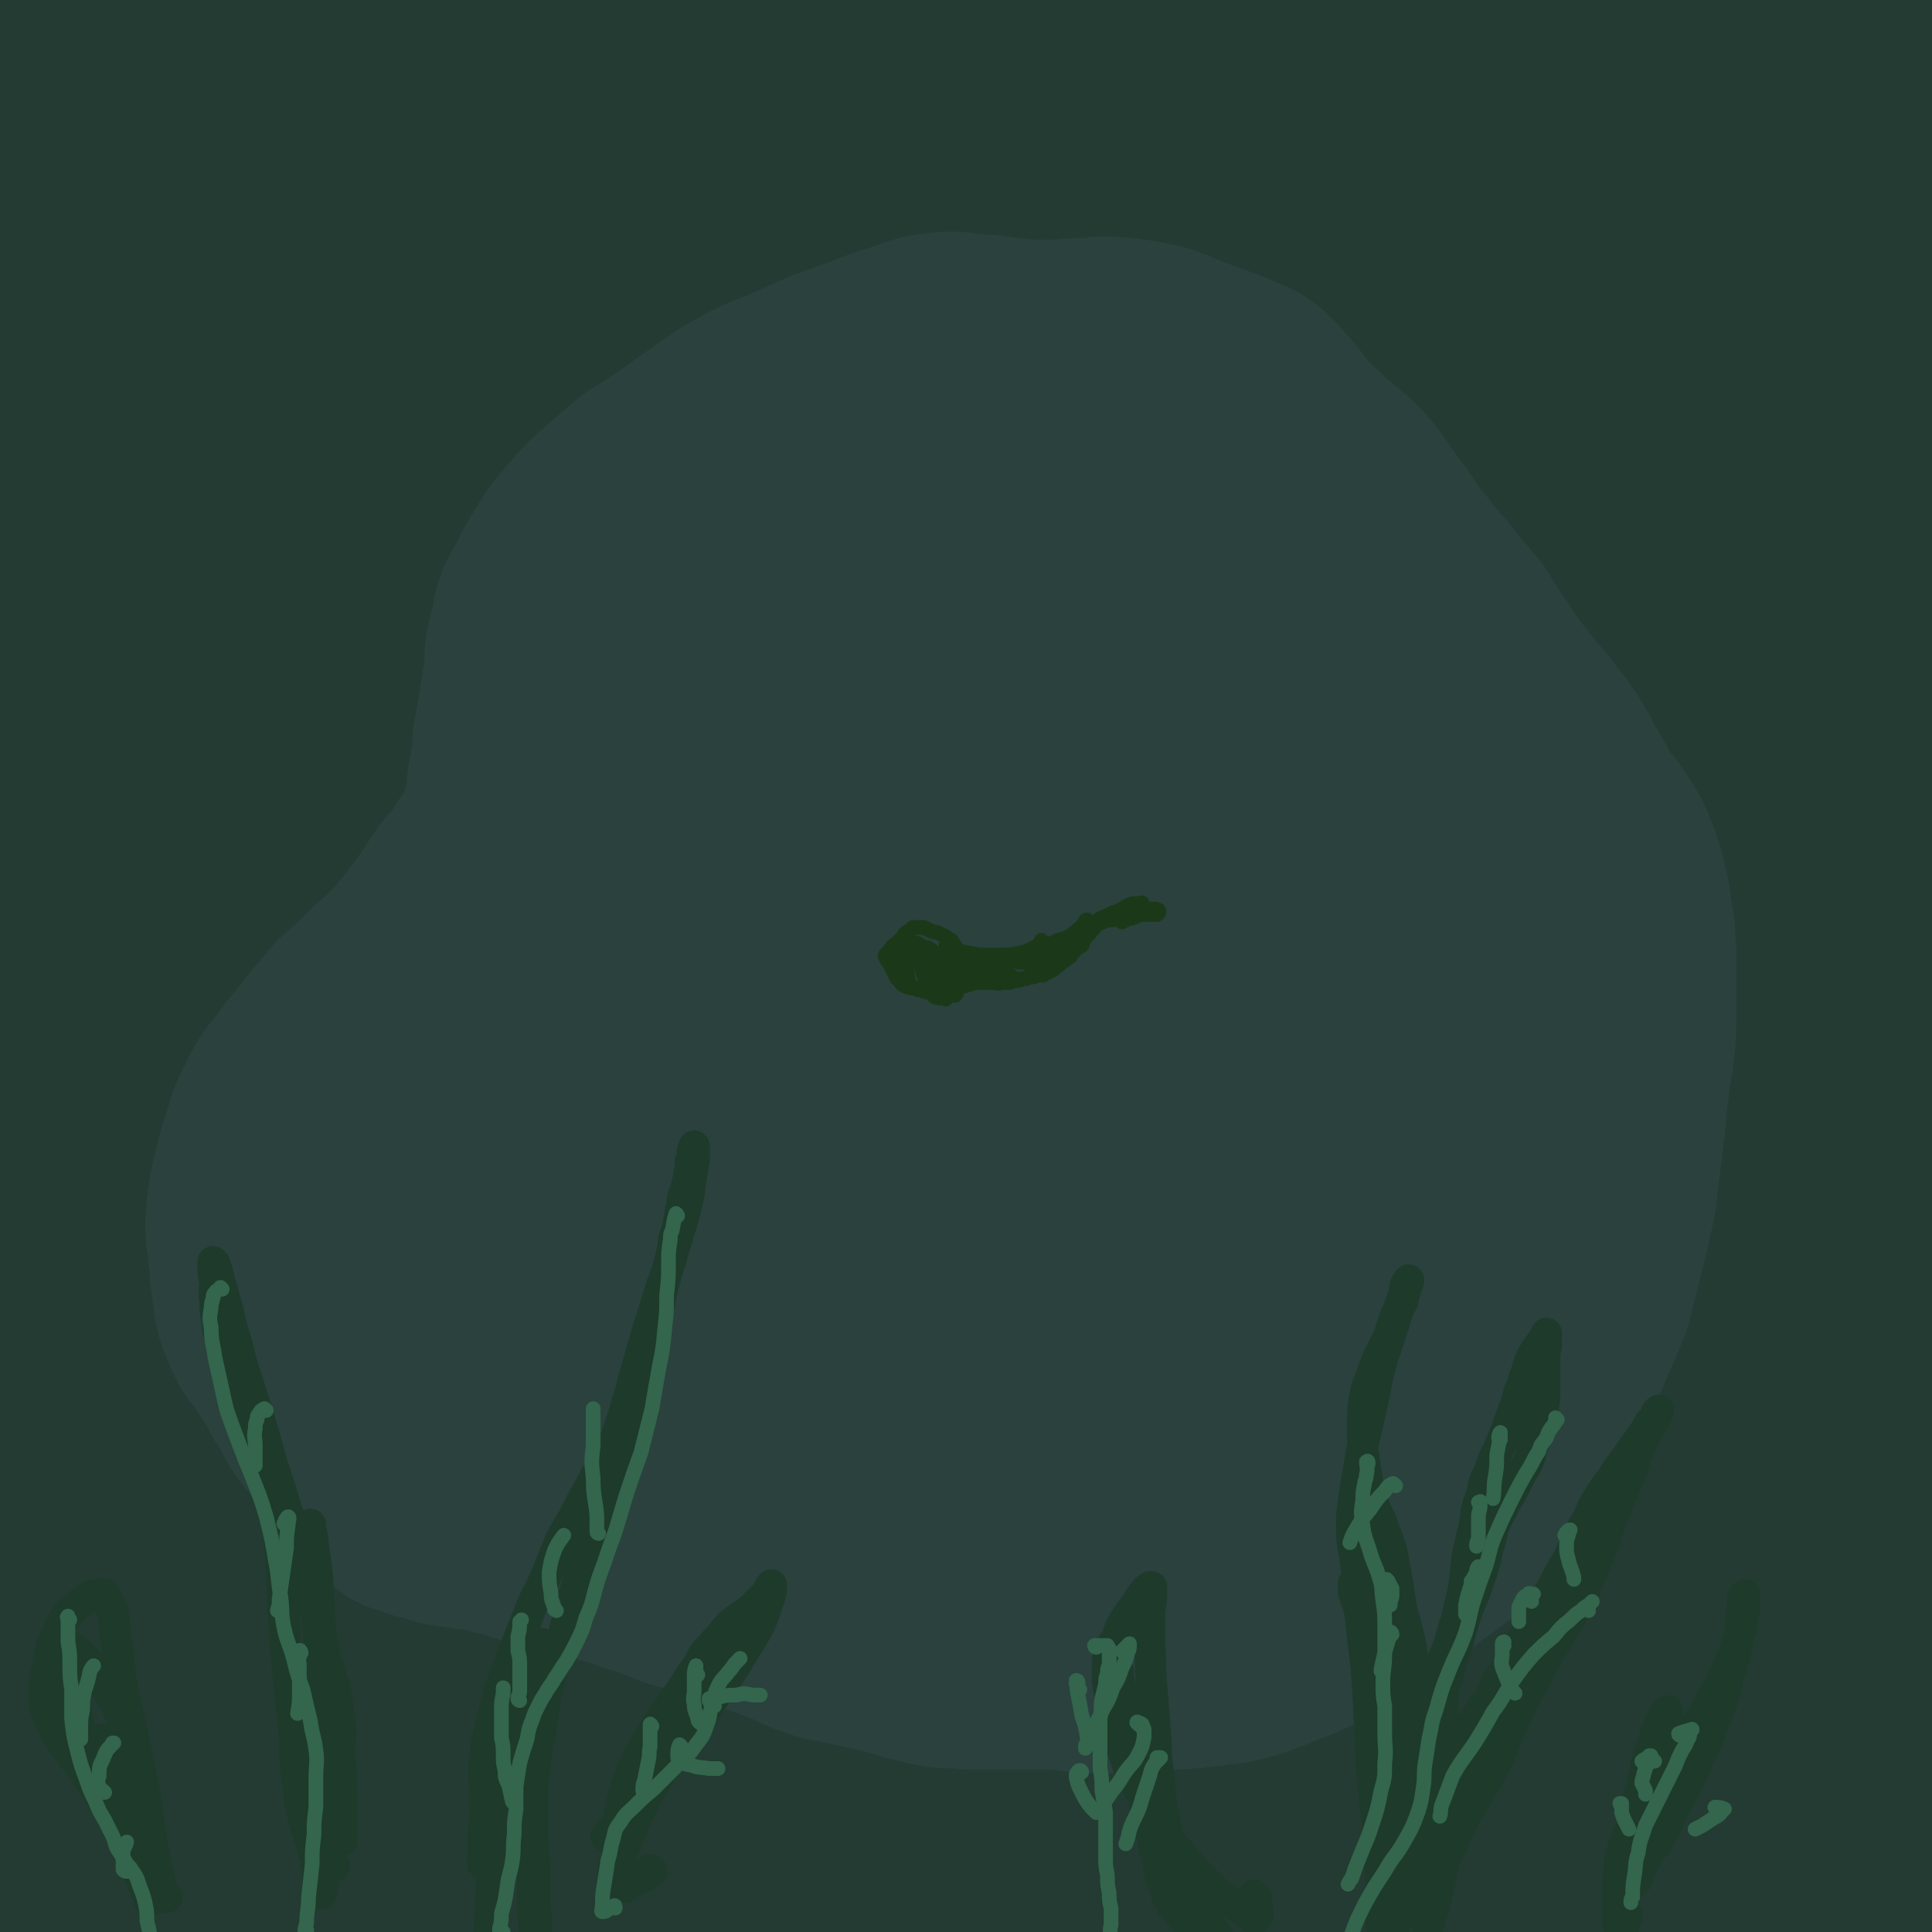 <svg viewBox='0 0 1052 1052' version='1.1' xmlns='http://www.w3.org/2000/svg' xmlns:xlink='http://www.w3.org/1999/xlink'><g fill='none' stroke='#233B32' stroke-width='113' stroke-linecap='round' stroke-linejoin='round'><path d='M257,695c0,0 -1,-1 -1,-1 0,0 0,0 1,0 0,0 0,0 0,0 0,1 -1,0 -1,0 0,0 0,1 1,0 0,0 1,-1 1,-2 2,-1 2,-1 2,-3 2,-3 2,-3 3,-6 3,-5 3,-4 4,-9 3,-9 3,-9 5,-17 3,-12 3,-12 6,-24 3,-14 3,-14 6,-28 4,-17 3,-17 6,-34 3,-19 4,-19 7,-37 3,-20 3,-20 6,-40 3,-22 3,-22 6,-43 3,-21 3,-21 6,-42 2,-21 3,-21 6,-41 3,-20 3,-20 5,-40 3,-20 3,-20 6,-40 2,-18 2,-18 4,-36 3,-17 2,-17 4,-35 2,-15 2,-15 4,-31 1,-14 1,-14 3,-28 1,-12 1,-12 3,-24 1,-10 1,-10 2,-20 2,-8 2,-8 3,-17 2,-7 2,-7 3,-14 2,-6 2,-6 3,-12 1,-5 1,-5 2,-10 2,-7 1,-9 5,-14 0,-1 2,0 3,1 2,4 1,5 1,9 1,15 1,15 1,30 0,12 -1,12 -2,23 0,15 0,15 -1,29 -1,17 -1,17 -2,34 -1,19 -1,19 -2,37 -1,20 -1,20 -2,41 -2,21 -1,21 -2,42 -1,21 -1,21 -2,42 -1,23 -1,23 -2,46 -1,24 -1,24 -2,47 -2,24 -2,24 -3,48 -1,25 -1,25 -3,49 -1,25 -1,25 -3,50 -1,24 0,25 -2,49 -1,24 -1,24 -3,48 -2,23 -2,23 -5,46 -2,22 -2,22 -6,43 -3,20 -3,19 -7,39 -4,17 -4,17 -8,34 -4,15 -4,15 -8,30 -4,12 -4,12 -9,24 -4,10 -4,10 -9,20 -4,9 -4,9 -9,17 -4,6 -4,6 -9,13 -4,5 -4,5 -8,10 -4,4 -4,4 -8,8 -10,7 -9,8 -20,12 -7,3 -11,5 -15,1 -7,-8 -5,-12 -8,-25 -2,-10 -1,-10 -2,-19 -2,-13 -2,-13 -3,-26 -2,-15 -2,-15 -2,-31 -1,-18 -1,-18 -2,-36 0,-20 0,-20 0,-40 0,-21 0,-21 0,-43 0,-22 0,-22 1,-44 1,-24 1,-24 2,-48 2,-26 2,-26 4,-51 3,-25 3,-25 6,-50 3,-25 3,-25 7,-50 3,-24 3,-24 7,-48 4,-23 4,-23 8,-45 4,-22 4,-22 8,-44 5,-20 5,-20 10,-39 5,-18 6,-18 11,-36 6,-17 6,-17 11,-33 5,-15 4,-15 10,-30 4,-13 5,-13 10,-26 4,-12 5,-12 9,-23 5,-11 5,-11 9,-21 5,-9 5,-9 9,-18 5,-8 5,-8 9,-16 4,-7 4,-7 8,-13 3,-6 3,-6 7,-11 2,-4 2,-5 5,-8 8,-7 12,-13 17,-12 5,1 4,9 5,17 1,9 0,9 -1,17 -1,14 -1,14 -2,27 -2,20 -3,20 -5,39 -3,23 -3,23 -6,47 -3,26 -3,26 -7,53 -3,29 -3,29 -7,59 -4,31 -4,31 -8,62 -4,32 -4,32 -8,63 -4,31 -4,31 -8,62 -5,31 -4,31 -8,63 -4,29 -4,29 -9,58 -4,28 -4,28 -8,56 -5,26 -4,26 -9,51 -4,23 -5,23 -10,45 -6,20 -6,20 -12,39 -5,17 -5,17 -11,33 -4,14 -4,14 -10,27 -4,10 -4,10 -9,21 -4,8 -4,8 -8,16 -3,6 -3,6 -7,11 -3,5 -3,5 -6,10 -4,4 -4,5 -8,8 -2,1 -4,3 -4,1 -3,-12 -1,-14 -2,-28 0,-11 0,-11 0,-22 -1,-13 -1,-13 -1,-26 -1,-15 -1,-15 -1,-30 0,-17 0,-17 0,-34 0,-18 0,-18 1,-36 0,-19 0,-20 1,-39 1,-21 1,-21 2,-41 2,-22 2,-22 3,-44 1,-22 1,-22 3,-45 1,-24 1,-24 3,-47 2,-25 3,-25 5,-49 2,-25 2,-25 4,-50 2,-24 2,-24 5,-49 2,-24 2,-24 5,-49 3,-24 3,-24 6,-48 3,-22 3,-22 7,-44 3,-21 3,-21 6,-43 4,-20 4,-20 8,-40 3,-18 4,-18 8,-37 3,-16 3,-17 7,-33 4,-15 4,-15 7,-30 4,-14 4,-14 8,-28 3,-12 3,-12 6,-24 4,-10 4,-10 7,-20 3,-9 3,-9 6,-17 2,-7 2,-7 5,-14 3,-6 3,-6 5,-11 5,-9 4,-10 10,-18 1,-1 4,-3 4,-1 0,13 -2,15 -4,31 -2,15 -2,15 -5,31 -2,19 -3,19 -5,38 -3,22 -3,22 -6,44 -3,24 -3,24 -5,48 -3,26 -3,26 -6,51 -2,27 -2,27 -4,54 -3,28 -3,28 -5,57 -2,29 -2,29 -3,58 -2,30 -2,30 -4,60 -3,30 -3,30 -5,61 -3,31 -2,31 -5,62 -2,30 -2,30 -5,61 -3,30 -3,30 -5,60 -3,29 -3,29 -6,58 -3,27 -3,27 -7,54 -3,25 -4,25 -8,50 -4,22 -4,23 -8,45 -4,21 -4,21 -8,41 -4,19 -4,19 -9,38 -4,16 -4,17 -9,32 -5,14 -5,14 -10,27 -4,10 -4,10 -9,20 -3,8 -3,8 -8,15 -3,5 -3,6 -7,10 -8,7 -8,9 -17,12 -4,2 -6,1 -9,-3 -4,-6 -2,-8 -4,-16 -2,-9 -2,-9 -4,-19 -2,-13 -3,-13 -5,-27 -3,-16 -3,-16 -6,-32 -2,-18 -2,-18 -5,-36 -2,-19 -2,-19 -5,-38 -2,-21 -2,-21 -4,-43 -2,-22 -2,-22 -4,-44 -1,-24 -1,-24 -3,-47 -1,-25 -1,-25 -2,-51 -1,-26 -1,-26 -2,-53 0,-27 -1,-27 -1,-54 0,-28 0,-28 -1,-56 0,-27 0,-27 1,-55 0,-26 1,-26 2,-53 1,-25 1,-25 3,-50 1,-24 1,-24 3,-48 2,-22 2,-22 4,-44 2,-22 2,-22 3,-43 2,-20 2,-20 4,-39 2,-19 2,-19 4,-38 2,-17 2,-17 4,-35 2,-16 2,-16 4,-33 2,-15 2,-15 3,-30 2,-15 2,-15 4,-29 1,-13 1,-13 3,-27 2,-12 2,-12 4,-24 1,-11 2,-11 4,-22 2,-10 1,-10 4,-21 2,-8 2,-8 4,-16 2,-6 1,-6 3,-13 3,-9 3,-14 6,-18 1,-1 1,4 1,9 0,11 0,11 -1,23 -1,11 -2,11 -3,23 -2,15 -2,15 -4,30 -2,19 -2,19 -4,37 -2,20 -2,20 -5,41 -3,21 -3,21 -5,43 -3,23 -3,23 -5,45 -3,24 -2,24 -5,47 -2,24 -3,24 -5,48 -3,25 -3,25 -5,50 -2,25 -2,25 -4,51 -3,27 -3,27 -4,53 -2,28 -2,28 -3,56 -2,28 -2,28 -3,56 -2,27 -2,27 -3,55 -1,28 -2,28 -3,55 -1,27 -1,27 -3,54 -1,26 -1,26 -3,52 -2,24 -2,24 -3,49 -1,22 -1,22 -2,44 -2,21 -2,21 -3,41 -2,18 -2,18 -4,36 -1,16 -1,16 -3,31 -2,13 -2,13 -4,26 -1,9 -1,9 -3,19 -2,7 -2,7 -3,15 -1,5 -1,5 -3,10 -1,5 -1,6 -3,10 -1,0 -2,0 -2,-1 0,-10 1,-11 2,-22 1,-9 1,-9 2,-18 1,-11 0,-11 1,-23 1,-15 1,-15 2,-29 0,-15 0,-15 1,-30 0,-17 0,-17 1,-34 1,-19 0,-19 1,-37 1,-20 1,-20 2,-39 2,-19 2,-19 3,-39 1,-21 1,-21 2,-42 2,-22 2,-22 3,-44 2,-24 2,-24 4,-47 2,-24 2,-24 4,-48 2,-24 2,-24 5,-48 2,-25 2,-25 4,-49 3,-24 3,-24 6,-48 3,-22 3,-22 7,-44 4,-21 4,-21 8,-42 4,-19 4,-19 9,-38 4,-18 4,-18 9,-36 4,-16 4,-16 8,-32 4,-16 4,-16 8,-31 4,-14 4,-14 8,-28 4,-12 4,-12 9,-25 3,-10 4,-10 8,-21 3,-10 3,-10 7,-20 3,-9 3,-9 7,-17 3,-8 3,-8 7,-15 3,-6 3,-6 7,-12 2,-5 2,-5 5,-9 5,-10 4,-10 11,-19 3,-3 5,-5 7,-5 2,0 2,3 2,5 -1,14 -2,14 -3,28 -2,17 -2,17 -5,33 -2,19 -2,19 -5,38 -3,22 -3,22 -7,43 -4,24 -4,24 -8,47 -5,26 -5,26 -9,51 -5,26 -5,26 -9,52 -4,27 -4,27 -8,53 -5,27 -4,27 -8,55 -4,28 -4,28 -9,56 -4,27 -4,27 -8,55 -4,27 -4,27 -9,54 -4,27 -4,27 -8,53 -5,25 -5,25 -9,50 -4,24 -4,24 -8,48 -4,22 -4,22 -8,44 -4,20 -4,20 -8,40 -3,17 -3,18 -7,35 -4,15 -4,15 -8,30 -3,13 -3,13 -7,25 -3,10 -2,10 -6,20 -2,8 -2,8 -6,15 -2,5 -1,5 -5,10 -4,6 -5,11 -9,11 -3,0 -2,-5 -3,-11 -1,-11 0,-11 0,-21 0,-11 0,-11 0,-22 0,-13 -1,-13 -1,-27 0,-16 0,-16 0,-32 -1,-18 -1,-18 -1,-36 0,-19 0,-19 -1,-38 0,-21 0,-21 0,-42 0,-20 0,-20 0,-41 0,-21 0,-21 0,-43 0,-22 0,-22 1,-45 0,-23 0,-23 1,-46 0,-23 0,-23 1,-47 1,-24 1,-24 2,-47 1,-24 1,-24 3,-48 2,-23 2,-23 4,-46 2,-22 2,-22 5,-44 2,-21 2,-21 6,-42 3,-19 3,-19 7,-39 3,-17 3,-17 7,-35 4,-16 4,-16 8,-32 3,-15 3,-15 7,-31 4,-14 4,-14 8,-29 4,-13 4,-13 8,-26 4,-12 4,-12 8,-24 4,-11 5,-11 9,-22 3,-10 3,-10 7,-19 3,-9 3,-9 7,-17 3,-8 3,-8 6,-15 2,-7 2,-7 5,-13 2,-5 2,-5 5,-10 4,-10 4,-10 8,-20 1,-3 2,-6 3,-6 1,0 0,3 0,6 -1,12 -1,12 -3,24 -1,12 -1,12 -2,23 -2,16 -2,16 -4,31 -2,18 -2,18 -4,36 -2,20 -2,20 -4,40 -2,21 -2,21 -4,43 -2,23 -2,23 -4,47 -2,23 -3,23 -5,45 -2,24 -3,24 -5,47 -2,24 -2,24 -5,48 -2,25 -2,25 -4,49 -3,24 -2,24 -4,49 -2,24 -2,24 -4,48 -1,23 -1,23 -3,47 -2,22 -2,22 -4,45 -2,22 -1,22 -4,43 -2,20 -2,20 -4,40 -2,18 -2,18 -5,36 -2,16 -2,16 -4,31 -2,13 -2,13 -5,26 -2,12 -2,12 -5,24 -2,8 -2,8 -5,16 -2,7 -2,7 -5,14 -2,5 -2,5 -5,10 -4,7 -3,8 -8,13 -4,5 -5,6 -10,8 -1,0 -2,-1 -3,-3 -2,-7 -2,-7 -3,-14 -2,-12 -1,-13 -3,-25 -1,-9 -2,-9 -3,-19 -2,-11 -1,-12 -3,-23 -2,-13 -2,-13 -4,-25 -2,-13 -2,-13 -4,-27 -3,-13 -3,-13 -5,-27 -2,-14 -2,-14 -3,-29 -1,-14 -1,-14 -2,-28 0,-15 0,-15 -1,-30 0,-15 0,-15 -1,-30 -1,-16 -1,-16 -1,-31 -1,-16 -1,-16 -1,-31 -1,-15 -1,-15 -2,-30 -1,-15 -1,-15 -1,-30 -1,-15 0,-15 0,-30 -1,-15 -1,-15 -1,-30 0,-14 -1,-14 -1,-28 0,-14 0,-14 0,-28 0,-14 0,-14 1,-28 0,-14 0,-14 0,-28 0,-14 0,-14 1,-28 0,-13 0,-13 0,-27 1,-12 1,-12 1,-25 0,-12 0,-12 0,-24 0,-12 0,-12 0,-24 1,-11 1,-11 2,-22 0,-11 0,-11 0,-22 1,-10 1,-10 1,-20 1,-9 1,-9 1,-18 1,-8 1,-8 1,-15 1,-7 1,-7 1,-14 0,-6 0,-6 1,-12 0,-6 0,-6 1,-11 0,-5 0,-5 1,-10 3,-10 3,-10 6,-21 2,-8 2,-8 5,-17 2,-5 2,-5 4,-10 0,-2 0,-2 1,-3 0,0 1,1 1,2 1,1 1,1 1,3 1,3 1,3 1,6 1,4 1,4 1,9 0,11 0,11 0,21 0,6 0,6 1,12 0,6 0,6 0,12 0,7 0,7 1,13 0,7 0,7 0,13 0,9 0,9 0,17 1,9 1,9 1,18 0,10 0,10 0,19 0,11 0,11 0,21 0,11 0,11 0,22 0,11 0,11 0,22 -1,12 0,12 0,24 0,12 0,12 0,25 -1,13 -1,13 -1,26 -1,14 -1,14 -1,28 -1,14 -1,14 -1,29 -1,14 -1,14 -1,29 -1,14 -1,14 -2,29 0,15 0,15 -1,29 -1,14 -1,14 -2,29 -1,14 -1,14 -2,29 -1,14 -1,14 -2,28 -2,14 -2,14 -3,28 -1,13 -1,13 -2,27 -1,13 -1,13 -2,26 0,13 0,13 0,25 -1,12 0,12 0,24 0,12 0,12 0,23 -1,11 -1,11 -1,22 1,10 1,10 2,19 0,10 1,10 1,19 1,8 1,8 2,16 1,8 1,8 2,15 1,6 1,6 2,13 2,5 2,5 3,11 1,5 1,5 2,10 1,3 1,3 2,6 1,6 0,8 3,12 2,2 5,4 7,1 7,-7 7,-10 12,-21 2,-7 2,-7 3,-14 1,-8 1,-8 2,-16 1,-9 1,-9 2,-18 0,-11 0,-11 0,-21 1,-11 1,-11 1,-23 0,-11 0,-11 -1,-22 0,-12 0,-12 0,-24 -1,-13 -1,-13 -1,-26 -1,-13 -1,-13 -1,-27 -1,-14 -1,-14 -1,-27 -1,-15 -1,-15 -1,-29 0,-15 0,-15 0,-30 0,-15 -1,-15 0,-30 0,-15 0,-15 0,-30 0,-16 0,-16 1,-31 0,-16 0,-16 1,-31 1,-16 1,-16 2,-32 1,-15 1,-15 3,-30 1,-15 1,-15 3,-29 1,-15 1,-15 3,-29 1,-13 2,-13 3,-26 2,-12 2,-12 4,-25 2,-11 1,-11 3,-22 1,-8 2,-8 3,-17 1,-7 1,-7 2,-15 1,-5 1,-5 2,-9 2,-6 2,-6 3,-11 1,0 2,-2 2,-1 0,12 0,13 -1,26 0,10 0,10 -1,19 0,13 0,13 -1,26 0,15 0,15 0,29 -1,17 -1,17 -1,33 0,18 0,18 0,35 0,19 0,19 0,38 0,19 -1,19 -1,38 0,19 1,19 1,39 0,20 0,20 0,41 0,21 0,21 -1,42 0,21 0,21 -1,43 0,21 0,21 0,42 0,22 0,22 -1,44 0,22 0,22 -2,44 -1,20 -1,20 -2,41 -2,21 -1,21 -3,41 -1,20 -1,20 -3,40 -1,18 -1,18 -4,36 -2,17 -2,17 -4,33 -2,14 -2,14 -4,29 -2,13 -2,13 -4,26 -2,11 -2,11 -4,23 -2,9 -2,9 -3,19 -2,8 -2,8 -4,16 -1,8 -1,8 -2,15 -2,6 -1,6 -2,12 -1,6 -1,6 -2,11 -1,5 -1,5 -2,10 -1,7 -1,7 -3,15 -2,13 -3,13 -4,26 -2,12 -1,12 -2,24 0,1 0,3 0,3 0,-3 0,-5 0,-11 1,-6 1,-6 1,-13 1,-11 1,-11 2,-22 1,-11 1,-11 2,-23 1,-13 2,-13 3,-25 2,-13 2,-13 3,-25 2,-13 2,-13 4,-26 3,-12 2,-12 5,-25 3,-13 3,-13 6,-25 4,-13 4,-13 8,-26 3,-14 4,-14 7,-28 4,-14 4,-14 8,-28 4,-14 4,-14 8,-28 4,-14 4,-14 9,-28 4,-14 4,-14 9,-29 5,-14 5,-14 10,-28 4,-15 4,-15 9,-29 5,-13 5,-13 11,-26 5,-13 5,-13 10,-25 5,-10 5,-10 10,-21 5,-10 5,-10 10,-19 4,-8 4,-8 8,-16 4,-6 5,-6 9,-12 4,-5 3,-5 7,-10 7,-9 8,-9 15,-17 1,0 1,1 1,1 -2,9 -2,9 -5,19 -3,10 -4,10 -8,21 -4,14 -4,14 -9,28 -5,15 -5,15 -11,31 -5,17 -5,17 -11,34 -6,18 -6,18 -12,35 -7,19 -7,19 -14,38 -7,19 -7,19 -13,38 -7,19 -7,19 -14,38 -6,19 -6,19 -12,39 -6,19 -6,19 -12,39 -5,19 -6,19 -11,38 -6,20 -6,20 -11,40 -5,19 -5,19 -10,39 -4,18 -3,18 -7,37 -3,17 -3,17 -6,33 -2,14 -2,14 -4,29 -3,11 -2,11 -5,23 -2,8 -2,8 -5,16 -1,5 -2,5 -3,10 -1,1 -1,3 -1,3 1,-4 1,-6 2,-12 2,-9 2,-9 4,-19 4,-14 3,-14 7,-28 4,-16 4,-16 8,-33 5,-19 5,-19 9,-37 5,-20 6,-20 11,-40 5,-20 5,-20 10,-40 5,-20 5,-20 10,-40 5,-21 5,-21 10,-42 5,-20 5,-20 10,-40 5,-21 5,-21 9,-41 5,-20 5,-20 9,-40 4,-20 5,-20 8,-39 4,-18 4,-18 7,-36 2,-16 2,-16 4,-33 2,-14 2,-14 4,-28 1,-12 1,-12 3,-24 1,-10 1,-10 1,-20 1,-7 1,-7 1,-15 0,-5 0,-5 0,-10 -1,-3 0,-3 -1,-7 0,-1 -1,-3 -1,-2 -4,3 -5,5 -8,10 -2,5 -2,5 -3,11 -2,7 -2,7 -4,14 -3,10 -3,10 -5,21 -3,11 -3,11 -7,23 -3,13 -4,13 -7,26 -4,15 -3,15 -7,29 -3,16 -4,16 -7,31 -3,16 -3,16 -7,32 -3,17 -3,17 -6,33 -4,18 -4,18 -7,35 -3,18 -3,18 -7,36 -3,18 -3,18 -6,37 -3,18 -4,18 -7,37 -3,19 -3,19 -6,37 -3,19 -3,19 -6,38 -3,17 -3,17 -5,35 -3,16 -3,16 -5,32 -3,14 -3,14 -5,28 -1,12 -1,12 -3,24 -2,9 -2,9 -4,19 -2,7 -2,7 -5,13 -1,5 -1,5 -4,9 -2,3 -2,3 -4,5 -3,2 -6,6 -6,4 0,-5 2,-9 4,-17 2,-7 2,-7 4,-14 2,-9 2,-9 3,-18 1,-10 1,-10 2,-21 1,-12 1,-12 2,-24 1,-13 1,-13 2,-26 1,-14 1,-14 2,-28 1,-14 1,-14 2,-28 1,-15 1,-15 1,-29 1,-16 1,-16 2,-32 1,-16 1,-16 1,-33 1,-17 1,-17 2,-35 1,-18 1,-18 2,-36 1,-18 2,-18 3,-36 2,-18 2,-18 3,-35 2,-18 2,-18 4,-35 2,-15 2,-15 5,-30 2,-14 2,-14 4,-28 2,-13 2,-13 4,-25 2,-11 2,-11 4,-23 2,-9 2,-9 4,-19 2,-8 2,-8 3,-16 2,-6 2,-6 3,-13 1,-5 1,-5 2,-10 3,-11 3,-11 5,-21 0,-1 0,-2 1,-2 0,0 0,0 0,0 -3,15 -3,15 -5,30 -2,10 -2,10 -3,21 -2,13 -2,13 -4,26 -3,16 -3,16 -5,31 -2,17 -2,17 -4,34 -3,19 -3,19 -5,37 -3,20 -3,20 -5,40 -3,20 -3,20 -5,40 -2,21 -2,21 -5,42 -2,21 -2,21 -4,42 -2,20 -1,20 -3,41 -1,21 -1,21 -3,42 -2,20 -1,20 -4,40 -2,18 -2,18 -5,36 -3,16 -3,16 -6,31 -2,13 -2,13 -5,26 -3,11 -3,11 -6,22 -2,8 -2,8 -4,17 -2,6 -2,6 -4,12 -2,4 -2,4 -4,8 -2,4 -4,6 -5,7 -1,1 1,-2 1,-4 4,-12 4,-11 7,-23 3,-10 2,-10 5,-20 2,-13 2,-13 5,-26 3,-14 3,-14 5,-28 3,-16 3,-16 5,-32 3,-17 2,-17 5,-34 2,-18 2,-18 4,-35 2,-19 2,-19 5,-38 2,-20 2,-20 5,-40 3,-21 3,-21 6,-41 4,-21 4,-21 8,-42 5,-22 5,-22 9,-44 4,-22 4,-22 9,-44 4,-21 4,-21 9,-43 5,-21 5,-21 11,-41 6,-20 6,-20 12,-40 6,-19 6,-19 13,-38 6,-18 5,-18 12,-36 5,-17 6,-17 12,-33 6,-15 6,-15 12,-30 5,-12 5,-12 11,-24 5,-10 5,-10 10,-19 4,-8 4,-8 8,-15 3,-5 3,-5 6,-10 4,-5 4,-8 8,-10 3,-1 6,2 7,5 2,10 -1,11 -1,23 -1,9 -1,9 -2,18 -1,13 -1,13 -2,26 -1,15 -1,15 -2,30 -2,16 -2,16 -3,33 -2,18 -2,18 -4,36 -2,19 -2,19 -4,39 -2,19 -2,19 -4,39 -2,20 -2,20 -4,40 -2,22 -2,22 -4,44 -2,22 -2,22 -4,45 -2,24 -2,24 -3,48 -2,24 -2,24 -3,48 -1,25 -1,25 -2,51 -1,25 -1,25 -1,50 -1,26 -1,26 -2,52 -1,25 -1,25 -2,50 0,23 0,23 -1,47 -1,21 0,21 -2,43 -1,18 -1,18 -3,36 -1,14 -1,14 -3,29 -1,9 -1,9 -2,19 -1,7 -1,7 -2,13 0,4 -1,4 -1,8 0,1 -1,2 -1,1 4,-10 5,-11 9,-23 3,-11 2,-11 5,-22 3,-13 3,-13 6,-26 4,-15 4,-15 8,-30 4,-16 4,-16 8,-33 5,-18 5,-18 9,-36 5,-18 5,-18 9,-37 4,-18 4,-18 8,-37 4,-20 4,-20 9,-39 4,-21 4,-21 10,-42 5,-22 5,-22 11,-44 6,-22 6,-22 12,-44 6,-23 6,-23 12,-46 7,-22 6,-22 14,-44 7,-21 7,-21 14,-42 8,-19 8,-19 16,-38 7,-17 7,-17 14,-35 6,-15 6,-15 13,-30 7,-12 6,-13 14,-25 5,-10 6,-10 12,-20 5,-8 5,-8 10,-16 4,-5 3,-6 8,-11 4,-6 4,-6 10,-11 1,-1 3,-1 3,0 -1,10 -2,11 -5,22 -2,11 -2,11 -4,21 -4,14 -3,14 -7,29 -3,16 -3,16 -7,32 -4,17 -4,17 -8,35 -4,19 -4,18 -9,37 -4,20 -4,20 -8,40 -4,20 -3,20 -8,41 -4,21 -4,21 -9,42 -4,21 -4,21 -9,43 -4,22 -4,22 -8,43 -4,22 -4,22 -8,43 -4,22 -4,22 -8,44 -3,21 -3,21 -7,42 -4,20 -3,20 -7,40 -3,17 -3,17 -6,34 -3,14 -3,14 -6,28 -2,11 -2,11 -4,22 -2,8 -2,8 -5,16 -1,5 -2,5 -4,11 -1,3 -2,3 -3,6 0,1 -1,1 -1,1 4,-5 4,-6 7,-12 5,-8 4,-8 8,-16 5,-11 5,-11 9,-21 5,-12 5,-12 9,-24 6,-15 6,-15 12,-29 6,-15 6,-15 12,-30 6,-15 6,-16 12,-31 6,-16 6,-16 12,-32 7,-17 7,-17 13,-34 7,-18 7,-18 14,-36 7,-19 7,-19 14,-38 7,-20 7,-20 15,-40 7,-20 8,-20 16,-40 8,-21 8,-21 16,-42 8,-20 7,-21 15,-41 7,-19 7,-19 15,-38 7,-18 7,-18 15,-35 6,-15 7,-15 14,-29 6,-12 6,-12 13,-23 4,-9 4,-9 9,-17 3,-5 2,-6 6,-11 4,-5 8,-10 10,-9 2,1 -1,6 -2,13 -1,6 -1,6 -3,12 -2,9 -2,9 -5,19 -3,13 -3,13 -7,27 -4,15 -4,15 -8,31 -5,17 -5,17 -10,34 -4,18 -4,18 -9,37 -6,20 -6,20 -11,40 -5,20 -5,20 -10,41 -5,20 -5,20 -10,40 -6,21 -6,21 -11,41 -5,20 -5,20 -11,40 -4,19 -4,19 -9,38 -5,18 -5,18 -10,36 -4,17 -5,16 -9,33 -4,14 -4,14 -8,28 -4,12 -4,12 -9,23 -3,9 -4,9 -8,17 -2,6 -2,6 -5,12 -2,4 -2,4 -4,8 0,0 0,0 0,0 3,-6 3,-5 6,-11 5,-9 4,-9 9,-19 6,-14 6,-14 12,-28 8,-16 8,-16 15,-32 8,-17 8,-17 15,-34 8,-17 8,-17 16,-35 8,-18 8,-18 16,-36 9,-20 9,-20 18,-39 9,-21 9,-21 18,-41 10,-21 10,-21 19,-41 11,-22 11,-22 21,-43 11,-21 11,-21 21,-42 11,-21 11,-21 22,-42 10,-21 10,-21 21,-42 10,-20 10,-21 20,-40 9,-18 9,-18 19,-36 8,-14 8,-14 17,-28 7,-12 7,-12 14,-23 6,-8 6,-8 11,-16 4,-5 4,-5 8,-10 2,-3 2,-4 5,-6 1,-1 4,-3 4,-1 -2,9 -5,11 -9,22 -5,14 -5,14 -11,29 -6,18 -6,18 -12,36 -8,20 -7,20 -14,40 -8,23 -8,23 -16,45 -7,23 -7,23 -15,45 -7,23 -7,23 -15,46 -7,22 -7,22 -14,45 -8,23 -8,23 -15,46 -7,22 -7,22 -15,44 -6,21 -6,21 -13,42 -7,20 -7,20 -13,40 -6,17 -6,18 -12,35 -5,16 -5,16 -11,31 -4,14 -4,14 -10,27 -4,10 -4,10 -8,19 -3,7 -3,7 -7,14 -2,4 -2,3 -5,7 0,1 0,2 0,1 5,-9 5,-10 10,-21 7,-13 7,-13 13,-25 7,-15 7,-15 15,-30 8,-17 8,-16 17,-33 10,-18 11,-18 20,-35 10,-19 10,-19 20,-38 11,-20 10,-21 21,-41 12,-21 11,-21 24,-41 12,-22 13,-21 25,-42 14,-22 14,-22 27,-44 14,-23 14,-23 27,-45 14,-22 14,-22 28,-43 13,-20 13,-20 26,-40 13,-17 13,-16 26,-33 11,-13 11,-13 22,-26 9,-10 9,-10 18,-20 6,-6 6,-6 13,-13 5,-4 4,-5 10,-8 6,-3 12,-7 14,-4 2,7 -4,13 -8,26 -4,11 -4,11 -8,23 -6,16 -6,16 -11,33 -7,20 -7,20 -14,41 -7,23 -7,23 -14,46 -8,24 -8,25 -15,49 -8,26 -8,26 -16,52 -8,26 -8,26 -16,51 -8,25 -8,25 -16,50 -7,24 -7,24 -14,47 -7,23 -7,23 -15,45 -7,21 -7,21 -14,42 -7,19 -7,19 -14,38 -6,16 -6,16 -12,32 -5,14 -5,14 -11,27 -5,11 -5,11 -10,21 -4,7 -4,8 -9,15 -3,5 -3,5 -7,9 -2,3 -4,7 -5,5 -1,-4 1,-9 3,-17 3,-12 4,-12 7,-24 6,-16 5,-16 11,-32 6,-19 7,-19 14,-37 7,-20 7,-20 15,-40 9,-21 9,-21 18,-41 9,-21 9,-21 19,-42 10,-22 10,-22 20,-44 10,-21 10,-21 21,-43 10,-20 10,-20 21,-40 10,-19 10,-19 21,-39 9,-18 9,-18 19,-36 8,-16 8,-16 17,-32 7,-13 7,-13 15,-26 6,-10 7,-10 13,-19 5,-8 5,-8 10,-15 3,-4 2,-5 6,-8 4,-3 8,-7 9,-5 2,6 -1,11 -4,21 -2,8 -2,8 -5,16 -4,13 -4,13 -7,25 -5,15 -5,15 -9,31 -5,17 -5,17 -9,34 -5,19 -5,19 -10,39 -5,21 -5,22 -9,43 -5,21 -5,21 -9,42 -5,22 -5,22 -9,43 -5,23 -5,23 -9,46 -5,23 -5,23 -9,45 -4,22 -4,22 -8,45 -4,20 -4,20 -7,40 -4,18 -4,18 -7,36 -4,15 -4,15 -8,29 -3,12 -2,12 -6,23 -3,9 -3,9 -7,17 -2,5 -2,5 -5,10 -1,3 -2,5 -3,6 -1,1 0,-1 0,-3 4,-13 5,-13 9,-27 4,-12 4,-12 7,-25 5,-15 4,-16 9,-31 5,-18 5,-18 11,-36 7,-19 7,-19 14,-38 7,-20 7,-20 14,-39 8,-20 8,-20 15,-40 8,-21 8,-21 16,-42 9,-21 9,-21 18,-42 9,-21 9,-21 18,-41 8,-20 8,-20 17,-39 8,-18 8,-18 17,-36 8,-14 8,-14 17,-29 7,-12 7,-12 14,-24 5,-8 5,-8 11,-17 4,-6 4,-6 9,-11 3,-5 3,-5 7,-8 4,-4 5,-6 10,-7 3,0 5,1 6,4 2,6 1,8 1,16 0,9 -1,9 -1,18 -1,13 -1,13 -2,26 -1,15 -1,15 -3,30 -2,17 -1,17 -3,34 -3,18 -3,18 -5,36 -3,19 -3,19 -5,38 -3,18 -3,18 -6,37 -3,19 -3,19 -6,37 -4,19 -4,19 -8,38 -3,18 -3,18 -6,36 -4,18 -4,18 -8,35 -4,17 -4,17 -8,33 -4,15 -4,15 -9,29 -3,12 -3,12 -7,23 -3,9 -3,9 -7,17 -3,6 -3,6 -6,12 -3,4 -3,4 -6,7 -1,3 -3,7 -3,5 -2,-7 -1,-11 -1,-22 1,-12 1,-12 2,-24 2,-15 2,-15 4,-30 3,-17 2,-17 5,-33 4,-16 3,-16 7,-33 4,-16 4,-16 10,-32 5,-15 5,-15 11,-30 5,-13 6,-13 11,-27 6,-12 5,-12 11,-24 5,-11 5,-11 11,-22 5,-9 6,-9 12,-18 5,-7 5,-7 10,-14 5,-6 5,-7 10,-12 4,-5 4,-5 9,-9 5,-3 5,-3 9,-6 5,-3 4,-4 9,-5 12,-3 15,-6 24,-3 6,2 6,6 7,13 2,8 1,9 0,18 0,7 0,7 -1,13 0,7 -1,7 -2,13 -1,6 -1,6 -2,12 -1,6 -1,6 -3,12 -1,7 -1,7 -3,13 -2,7 -2,7 -5,14 -2,7 -2,7 -5,13 -2,7 -2,7 -5,14 -2,6 -2,6 -5,12 -2,6 -2,6 -4,12 -2,5 -2,5 -4,10 -2,5 -2,5 -3,9 -2,4 -1,4 -3,8 -3,10 -4,10 -7,20 -1,2 -2,2 -2,4 -1,1 0,1 0,3 1,5 1,5 3,9 2,6 2,6 5,12 1,2 2,2 3,4 0,0 0,0 0,0 0,0 0,1 0,0 0,-6 0,-7 -1,-14 -1,-8 -1,-8 -3,-15 -1,-9 -1,-9 -3,-18 -2,-9 -2,-9 -4,-19 -2,-10 -2,-10 -5,-20 -2,-10 -2,-10 -4,-20 -2,-11 -2,-11 -4,-21 -3,-11 -3,-11 -5,-21 -2,-12 -2,-12 -4,-23 -2,-12 -3,-12 -5,-24 -2,-12 -2,-12 -3,-24 -2,-13 -2,-13 -3,-25 -1,-12 -1,-12 -2,-24 -1,-12 -1,-12 -2,-23 -1,-11 -1,-11 -1,-21 -1,-10 -1,-10 -1,-20 0,-9 -1,-9 -1,-18 0,-9 0,-9 0,-18 0,-10 0,-10 0,-20 0,-9 0,-9 1,-18 0,-9 0,-9 0,-18 1,-18 1,-18 2,-35 1,-9 1,-9 2,-17 1,-9 0,-9 1,-19 0,-8 0,-8 0,-16 1,-8 1,-8 1,-16 1,-8 1,-8 1,-16 1,-9 1,-9 2,-18 1,-10 1,-10 1,-19 1,-10 1,-10 1,-19 1,-10 1,-10 2,-19 0,-10 1,-10 1,-20 1,-9 1,-9 1,-19 0,-10 0,-10 0,-20 0,-9 0,-9 0,-18 0,-10 0,-10 0,-19 -1,-8 -1,-8 -1,-17 0,-9 0,-9 -1,-19 0,-10 0,-10 -1,-19 -1,-9 -1,-9 -2,-18 0,-10 0,-10 -1,-19 -1,-9 -1,-9 -1,-18 -1,-9 -1,-9 -2,-19 0,-9 0,-9 -1,-19 0,-9 0,-9 -1,-18 0,-9 0,-9 -1,-18 0,-9 0,-9 0,-17 0,-9 0,-9 0,-18 -1,-9 -1,-9 -1,-17 0,-7 1,-7 1,-14 0,-8 0,-8 0,-15 0,-7 -1,-7 -1,-14 0,-6 0,-6 0,-13 0,-7 0,-7 0,-14 0,-7 1,-7 1,-13 0,-8 0,-8 0,-15 0,-7 0,-7 0,-14 0,-8 0,-8 0,-15 1,-7 1,-7 1,-13 0,-8 0,-8 0,-15 0,-6 0,-6 0,-12 -1,-5 -1,-5 -1,-11 0,-11 0,-11 0,-21 -1,-4 -1,-4 -2,-8 0,0 0,0 0,0 0,2 0,2 0,3 2,13 2,13 3,26 1,6 1,6 1,13 1,8 2,8 3,17 1,9 1,9 2,18 1,12 1,12 2,23 1,13 2,13 3,25 2,15 2,15 3,29 1,16 1,16 3,31 1,17 1,17 2,34 2,17 2,17 3,35 2,18 2,18 4,36 1,18 1,18 2,37 1,18 1,18 2,37 2,19 2,19 3,38 1,19 1,19 1,38 1,19 1,19 1,38 1,18 1,18 1,36 0,18 0,18 0,35 0,17 0,17 -1,34 0,16 0,16 0,31 -1,15 -1,15 -2,30 -1,14 -1,14 -3,28 -1,13 -1,13 -3,26 -2,12 -2,12 -4,24 -3,12 -3,12 -5,23 -2,10 -3,10 -5,20 -2,9 -3,9 -5,18 -2,8 -1,8 -3,15 -2,7 -2,7 -4,13 -1,6 -1,6 -3,11 -1,4 -1,4 -3,9 -2,5 -4,10 -4,10 0,0 3,-5 4,-9 3,-7 3,-7 5,-13 2,-9 2,-9 4,-18 3,-11 3,-11 5,-23 2,-13 2,-13 4,-26 1,-15 1,-15 3,-31 1,-17 1,-17 2,-34 2,-17 2,-17 3,-34 2,-17 2,-17 3,-35 2,-19 2,-19 4,-37 1,-19 1,-19 3,-38 1,-18 1,-18 2,-37 2,-19 1,-19 2,-39 2,-18 2,-18 4,-36 2,-18 2,-18 4,-37 1,-17 1,-17 3,-33 2,-16 2,-16 4,-32 1,-14 1,-14 2,-29 1,-13 1,-13 2,-27 1,-11 2,-11 3,-23 1,-11 1,-11 1,-22 1,-10 1,-10 1,-20 1,-9 1,-9 2,-17 0,-7 0,-7 1,-15 0,-6 0,-6 0,-12 0,-6 0,-6 0,-12 0,-5 0,-5 -1,-10 0,-4 0,-4 0,-8 -1,-12 0,-12 -1,-24 -1,-5 -1,-5 -2,-11 -1,-2 -1,-3 -2,-5 -1,0 0,0 0,1 0,5 -1,5 0,9 0,11 1,11 1,22 1,9 1,10 2,19 1,10 1,10 2,21 1,12 1,12 3,24 2,12 2,12 3,25 2,12 2,12 3,25 2,12 1,12 2,25 1,12 1,12 2,25 1,12 2,12 3,24 2,11 2,11 3,23 1,13 1,13 2,25 0,13 0,13 0,25 1,13 1,13 1,25 1,12 0,12 1,23 1,11 1,11 2,22 0,11 0,11 0,22 0,11 0,11 0,22 0,12 0,12 0,24 0,11 0,11 0,23 0,12 0,12 0,23 -1,12 -1,12 -1,24 0,11 0,11 0,23 0,12 0,12 0,24 -1,11 -1,11 -2,23 0,12 0,12 0,24 -1,11 -1,11 -1,23 -1,10 -1,10 -1,21 -1,9 -1,9 -2,19 -1,9 -1,9 -2,18 -1,8 -1,8 -2,16 -1,7 -1,7 -2,14 0,6 0,6 -1,12 -1,4 -1,4 -2,9 -3,11 -4,11 -8,22 -1,2 -1,2 -2,4 0,0 0,0 0,0 0,0 0,0 -1,0 -2,-8 -2,-8 -3,-15 -3,-10 -3,-10 -5,-20 -3,-12 -3,-12 -6,-24 -3,-14 -3,-14 -6,-28 -3,-15 -3,-15 -5,-30 -3,-16 -3,-16 -5,-31 -2,-16 -2,-16 -4,-31 -2,-15 -2,-15 -3,-30 -2,-15 -2,-15 -4,-29 -2,-16 -2,-16 -3,-31 -2,-15 -2,-15 -4,-31 -2,-16 -2,-16 -4,-32 -2,-17 -2,-17 -4,-35 -1,-17 -1,-17 -3,-35 -1,-19 -1,-19 -3,-38 -1,-18 -1,-18 -2,-37 -1,-20 -2,-20 -2,-39 -1,-19 -1,-19 -1,-38 0,-19 0,-19 0,-38 0,-18 0,-18 1,-36 0,-17 0,-17 1,-34 1,-17 1,-17 2,-34 1,-16 0,-16 2,-31 1,-15 1,-15 3,-30 1,-14 1,-14 3,-29 2,-12 2,-12 4,-25 2,-12 2,-12 4,-23 1,-10 1,-10 3,-19 1,-7 1,-7 3,-13 1,-5 1,-5 2,-10 1,-5 2,-7 3,-9 0,-1 0,1 0,3 -1,12 -1,12 -2,25 -2,14 -2,14 -4,28 -1,16 -1,16 -3,31 -2,16 -2,16 -4,32 -2,16 -2,16 -4,32 -1,17 -1,17 -3,34 -1,16 -1,16 -3,33 -1,17 -1,17 -2,34 -1,17 -1,17 -2,34 -1,17 -2,17 -2,35 -1,17 -1,17 -2,34 -1,18 -1,18 -2,35 0,17 -1,17 -1,35 -1,17 -1,17 -1,35 -1,16 -1,16 -1,32 0,17 0,17 -1,33 0,15 0,15 0,31 -1,14 -1,14 -1,29 -1,14 -1,14 -2,27 0,13 0,13 -1,25 0,12 0,12 -1,23 0,11 0,11 -1,21 -1,9 -1,9 -2,18 -1,9 -1,9 -2,17 -1,8 -1,8 -2,15 -1,6 0,6 -2,12 -1,6 -1,6 -3,12 -2,5 -2,5 -3,10 -3,8 -3,9 -7,16 -4,8 -4,12 -10,16 -2,1 -4,-2 -6,-5 -4,-10 -2,-11 -5,-21 -2,-13 -2,-13 -4,-25 -3,-18 -4,-17 -6,-35 -3,-21 -3,-21 -6,-43 -2,-23 -2,-23 -4,-47 -2,-25 -2,-25 -4,-51 -1,-25 -1,-25 -1,-51 -1,-25 -1,-25 0,-50 0,-24 0,-24 1,-48 2,-25 1,-25 3,-49 1,-24 1,-24 3,-49 2,-24 2,-24 6,-48 3,-24 3,-24 7,-48 4,-23 4,-23 8,-46 5,-21 5,-21 9,-41 4,-19 5,-19 9,-38 4,-15 4,-15 7,-31 3,-12 3,-12 6,-25 2,-8 2,-9 4,-17 1,-6 1,-6 2,-12 0,0 1,-2 1,-1 0,2 1,3 1,7 -1,9 -2,9 -4,18 -3,13 -3,13 -7,26 -4,16 -4,16 -9,31 -4,17 -4,17 -8,34 -4,18 -4,18 -8,35 -4,19 -3,19 -7,38 -4,20 -4,20 -8,39 -4,19 -4,19 -7,39 -4,20 -4,20 -8,40 -3,20 -4,20 -7,40 -4,20 -4,20 -8,39 -3,21 -3,21 -7,41 -3,19 -4,19 -7,39 -4,20 -4,20 -7,40 -3,18 -3,18 -7,37 -3,17 -2,17 -6,34 -3,15 -4,15 -7,29 -4,12 -4,12 -8,24 -3,8 -3,8 -6,17 -3,6 -3,6 -6,11 -3,5 -3,5 -7,8 -4,5 -5,8 -10,8 -5,0 -7,-3 -9,-8 -3,-12 0,-13 0,-26 0,-12 0,-12 1,-25 0,-14 0,-14 1,-29 2,-16 2,-16 4,-33 2,-17 2,-17 4,-34 3,-18 3,-18 6,-36 3,-19 3,-19 6,-37 3,-19 4,-19 7,-37 4,-20 4,-20 8,-39 4,-21 3,-21 8,-41 4,-19 4,-20 9,-39 6,-20 6,-20 12,-40 6,-19 7,-19 12,-38 6,-17 6,-17 11,-35 5,-15 5,-15 10,-31 5,-13 4,-13 10,-26 4,-11 4,-11 8,-21 3,-8 3,-8 7,-15 4,-8 5,-8 10,-16 0,0 0,0 0,0 -4,12 -4,12 -7,24 -4,13 -4,13 -8,26 -5,16 -5,16 -10,31 -6,17 -5,17 -11,33 -6,18 -7,18 -13,35 -6,18 -7,18 -13,36 -6,18 -6,18 -12,36 -6,19 -6,19 -12,39 -6,20 -6,20 -12,40 -7,20 -7,20 -13,41 -6,21 -6,21 -12,43 -6,21 -6,21 -11,42 -6,22 -6,22 -12,43 -5,19 -5,19 -12,38 -5,17 -5,17 -11,33 -6,12 -6,12 -12,24 -4,10 -4,10 -9,19 -4,6 -4,6 -9,12 -3,4 -4,4 -7,7 -3,3 -3,3 -6,5 -1,2 -3,4 -4,3 -1,-4 0,-7 1,-13 1,-9 1,-9 3,-19 2,-15 2,-15 5,-30 3,-16 3,-16 6,-33 4,-17 4,-17 8,-35 5,-19 5,-19 10,-38 6,-19 6,-19 11,-38 6,-20 6,-20 12,-40 7,-22 7,-22 15,-44 7,-23 8,-23 16,-46 8,-23 8,-23 16,-47 8,-22 8,-22 16,-45 8,-22 8,-22 16,-44 7,-21 8,-21 15,-41 7,-16 6,-16 13,-33 5,-12 5,-12 10,-24 3,-9 3,-9 7,-17 2,-6 3,-6 4,-11 1,0 0,0 0,0 -3,5 -3,5 -5,10 -5,11 -5,11 -11,22 -8,17 -8,18 -16,35 -8,19 -8,19 -17,38 -9,19 -9,19 -18,38 -8,19 -8,19 -17,38 -9,19 -9,19 -18,38 -9,20 -10,20 -19,39 -9,21 -9,21 -18,41 -9,21 -10,21 -19,41 -9,21 -9,21 -18,42 -9,20 -9,20 -18,40 -9,18 -9,18 -18,36 -9,16 -9,16 -18,32 -8,13 -8,13 -17,26 -8,11 -8,11 -16,21 -7,8 -7,8 -14,15 -6,6 -6,6 -12,11 -5,4 -5,4 -10,6 -10,4 -17,10 -20,6 -5,-7 1,-15 5,-29 3,-14 4,-14 9,-28 5,-16 5,-16 10,-31 7,-17 6,-17 14,-34 7,-18 8,-18 16,-35 9,-19 9,-19 17,-38 9,-19 9,-19 19,-38 9,-21 10,-21 20,-41 10,-21 10,-21 21,-43 11,-22 10,-22 21,-44 12,-22 12,-22 23,-44 12,-21 12,-21 23,-43 12,-20 12,-20 23,-40 11,-20 11,-20 21,-39 9,-17 9,-17 18,-34 8,-15 8,-15 16,-29 7,-11 7,-11 14,-22 4,-7 4,-7 9,-14 3,-5 3,-5 6,-9 0,-1 0,-2 0,-2 -7,15 -8,16 -16,32 -8,18 -9,18 -18,35 -9,20 -9,20 -19,40 -11,20 -11,20 -21,41 -11,20 -11,20 -22,41 -12,21 -12,20 -23,42 -12,21 -11,22 -22,44 -11,22 -11,22 -22,44 -12,23 -11,23 -22,46 -12,24 -12,24 -23,47 -12,23 -12,23 -23,46 -11,23 -11,23 -22,46 -11,20 -11,20 -22,41 -9,18 -9,18 -19,36 -9,16 -9,16 -19,31 -8,12 -8,12 -18,23 -7,10 -8,10 -16,18 -7,7 -7,7 -15,13 -5,5 -5,5 -11,9 -4,3 -4,3 -9,5 -3,1 -3,2 -6,2 -3,0 -5,1 -5,-1 0,-12 2,-14 5,-28 3,-15 3,-15 8,-31 5,-17 5,-17 11,-35 7,-19 7,-18 15,-37 8,-20 8,-20 17,-40 9,-19 9,-19 19,-39 10,-20 9,-21 19,-41 11,-22 11,-22 22,-44 12,-23 12,-23 24,-46 12,-24 12,-24 25,-47 14,-24 14,-24 27,-47 13,-22 13,-22 27,-44 12,-20 12,-21 24,-40 11,-18 11,-17 22,-34 9,-14 9,-14 19,-28 7,-10 6,-10 14,-19 5,-7 6,-7 12,-13 4,-5 4,-5 8,-9 3,-3 5,-7 5,-5 1,2 -2,7 -4,13 -6,12 -6,12 -12,24 -10,20 -10,20 -20,39 -11,22 -12,22 -23,43 -13,22 -13,22 -25,43 -12,22 -12,23 -25,44 -12,22 -13,22 -25,43 -14,23 -14,23 -27,45 -14,23 -14,23 -27,45 -13,23 -13,23 -27,45 -13,22 -13,22 -26,44 -13,21 -13,21 -26,41 -12,18 -12,19 -25,37 -12,16 -12,16 -25,32 -11,13 -11,13 -23,26 -10,10 -10,10 -21,20 -9,7 -9,7 -19,14 -8,5 -9,5 -17,9 -7,3 -7,3 -14,5 -5,1 -6,1 -11,2 -5,0 -6,2 -10,0 -7,-5 -9,-5 -14,-13 -3,-5 -1,-7 -1,-13 1,-11 1,-11 2,-21 2,-14 2,-14 4,-27 4,-16 3,-16 7,-32 5,-18 5,-18 11,-35 6,-18 6,-18 13,-36 7,-19 7,-19 14,-37 9,-20 9,-20 18,-40 10,-21 10,-21 20,-42 11,-22 11,-22 21,-44 11,-23 10,-23 22,-46 11,-23 11,-23 24,-46 13,-22 13,-22 26,-43 13,-21 13,-21 26,-41 12,-17 12,-17 23,-35 11,-15 10,-15 21,-30 9,-12 9,-12 19,-23 7,-9 7,-9 15,-18 6,-7 6,-7 12,-14 5,-5 5,-5 10,-10 8,-6 8,-6 16,-11 1,0 1,1 1,1 -2,9 -2,9 -5,18 -5,12 -5,12 -10,24 -6,15 -6,15 -13,31 -8,17 -8,17 -16,34 -9,18 -9,18 -18,36 -9,19 -9,19 -18,38 -10,20 -10,20 -19,39 -9,19 -9,20 -19,39 -9,18 -10,18 -20,37 -10,19 -10,19 -20,38 -11,18 -10,19 -20,37 -10,19 -10,19 -20,37 -10,18 -10,18 -20,36 -9,16 -9,16 -18,32 -8,16 -8,16 -17,31 -7,13 -8,13 -16,26 -8,11 -8,11 -16,21 -7,10 -7,9 -14,18 -6,8 -6,8 -11,15 -5,5 -5,5 -9,11 -4,4 -4,4 -8,8 -2,3 -2,3 -5,5 -2,1 -4,4 -4,2 0,-4 2,-7 4,-14 3,-11 3,-11 7,-21 5,-17 5,-17 11,-34 7,-19 7,-19 14,-37 8,-20 8,-20 17,-39 9,-21 9,-21 18,-41 10,-21 10,-21 20,-42 11,-21 11,-21 22,-42 11,-22 10,-22 22,-44 12,-22 12,-22 24,-44 12,-20 12,-20 25,-40 12,-19 13,-19 25,-37 11,-16 11,-16 23,-32 10,-13 10,-14 21,-26 9,-11 9,-11 18,-21 8,-8 8,-7 17,-14 7,-6 7,-6 14,-11 6,-3 6,-3 12,-6 4,-2 4,-2 10,-3 7,0 9,-2 15,1 7,5 8,7 11,15 2,6 0,6 -1,13 -1,9 -1,9 -4,19 -3,13 -3,13 -7,25 -5,15 -5,15 -11,30 -7,17 -6,17 -14,33 -7,17 -8,17 -16,34 -8,18 -8,17 -17,34 -9,19 -8,19 -18,37 -10,19 -10,19 -20,37 -10,19 -10,19 -20,38 -11,19 -10,20 -21,38 -11,19 -11,19 -23,37 -11,18 -11,18 -22,35 -11,17 -11,17 -22,33 -11,15 -10,15 -21,30 -10,13 -9,13 -20,25 -9,11 -9,11 -19,21 -9,9 -9,8 -19,16 -7,6 -7,6 -15,11 -6,4 -6,4 -13,7 -5,3 -4,3 -10,5 -6,2 -10,7 -13,2 -9,-8 -8,-14 -11,-28 -2,-13 0,-13 1,-26 2,-16 2,-16 4,-33 2,-18 2,-18 6,-37 3,-19 3,-19 7,-38 4,-21 4,-21 8,-41 5,-20 5,-20 10,-40 6,-21 6,-21 12,-42 7,-20 7,-20 13,-41 7,-22 7,-22 14,-44 7,-22 7,-22 15,-44 8,-22 8,-22 16,-44 8,-20 8,-20 16,-41 7,-20 7,-20 15,-39 6,-17 6,-17 13,-34 6,-14 6,-14 12,-27 4,-11 4,-11 9,-21 3,-7 3,-7 6,-13 2,-5 2,-5 4,-9 2,-3 2,-3 3,-5 0,0 1,-1 1,-1 -1,7 -1,8 -3,15 -2,11 -3,11 -6,22 -4,15 -4,15 -8,30 -5,18 -5,18 -9,35 -5,18 -5,18 -10,36 -5,19 -4,19 -9,38 -5,19 -5,19 -11,38 -5,18 -6,18 -11,36 -6,18 -6,18 -12,36 -5,17 -6,17 -12,34 -5,16 -5,16 -11,32 -6,15 -6,15 -13,29 -5,12 -5,12 -12,24 -6,10 -6,10 -12,19 -5,7 -6,7 -11,14 -5,5 -5,6 -11,10 -4,4 -4,4 -9,7 -3,2 -3,2 -7,3 -10,1 -14,5 -20,0 -7,-5 -5,-9 -7,-20 -1,-8 0,-8 0,-16 1,-10 1,-10 2,-20 2,-11 2,-11 4,-22 3,-12 3,-12 6,-24 3,-14 4,-13 7,-26 4,-14 4,-14 8,-28 4,-14 4,-14 8,-28 5,-15 4,-15 9,-30 5,-16 5,-16 10,-31 5,-16 6,-16 12,-32 6,-15 6,-15 12,-31 6,-16 6,-16 13,-31 6,-14 6,-14 12,-28 7,-13 7,-13 14,-25 6,-11 6,-11 13,-21 5,-9 5,-9 11,-17 4,-7 4,-8 10,-14 4,-5 4,-5 9,-10 4,-3 4,-5 9,-6 13,-4 15,-7 27,-4 8,1 7,6 11,13 4,6 3,7 4,14 2,9 2,9 3,19 1,12 1,13 0,25 0,15 0,15 -1,30 -1,16 -1,16 -2,33 -2,17 -2,17 -4,35 -3,18 -3,18 -6,36 -3,19 -4,19 -7,39 -3,20 -3,20 -6,41 -3,21 -3,21 -7,43 -3,22 -4,22 -7,45 -4,24 -4,24 -7,48 -4,25 -4,25 -7,50 -4,26 -3,26 -7,52 -3,26 -3,26 -6,53 -4,28 -4,28 -7,55 -4,28 -4,28 -7,56 -3,28 -3,28 -5,56 -3,27 -2,27 -5,55 -2,27 -2,27 -4,53 -2,25 -2,25 -5,51 -2,23 -1,23 -3,46 -2,21 -2,21 -3,41 -2,18 -2,18 -4,35 -1,15 -1,15 -3,29 -1,11 -1,11 -2,23 -1,8 -1,8 -1,16 0,4 -2,5 1,7 7,8 8,9 18,13 5,2 6,0 12,-1 7,-2 8,-3 14,-6 8,-5 8,-5 15,-11 9,-8 9,-8 17,-17 9,-10 9,-10 18,-20 10,-11 10,-11 19,-23 10,-13 10,-13 20,-26 11,-14 11,-14 22,-28 11,-16 10,-17 20,-33 11,-18 10,-18 21,-36 11,-19 12,-18 23,-37 12,-20 12,-20 24,-40 12,-21 12,-21 24,-41 12,-20 12,-20 24,-41 12,-19 12,-19 24,-38 11,-17 11,-18 23,-34 10,-14 10,-14 21,-27 9,-10 9,-10 18,-19 7,-7 7,-7 14,-14 5,-5 5,-5 10,-9 6,-4 10,-8 12,-7 2,1 0,6 -2,11 -3,10 -3,10 -7,19 -6,16 -6,16 -12,32 -7,18 -7,18 -14,35 -8,19 -9,19 -17,38 -9,19 -9,19 -19,39 -9,19 -9,19 -18,38 -9,20 -9,21 -19,41 -9,21 -9,21 -19,42 -10,22 -10,22 -20,43 -10,21 -10,21 -20,42 -11,21 -11,21 -22,43 -11,22 -11,22 -21,44 -11,22 -10,22 -21,44 -10,20 -10,20 -21,40 -9,18 -9,18 -19,35 -9,15 -9,16 -18,30 -9,13 -8,14 -18,26 -8,11 -8,10 -18,20 -7,9 -7,8 -16,16 -6,6 -6,6 -13,12 -5,4 -5,4 -10,7 -7,4 -10,8 -14,7 -2,0 -1,-5 0,-10 2,-8 2,-8 4,-16 4,-12 4,-12 8,-25 5,-14 5,-14 10,-28 5,-15 6,-15 12,-30 6,-17 7,-16 14,-33 7,-16 7,-16 14,-33 8,-16 8,-17 17,-33 8,-17 9,-17 18,-34 10,-17 11,-17 21,-34 10,-18 10,-18 20,-35 10,-18 10,-18 21,-35 10,-17 10,-17 21,-33 10,-15 10,-15 22,-29 10,-12 10,-12 21,-23 9,-10 9,-10 19,-19 7,-7 7,-7 15,-13 6,-5 6,-5 13,-9 6,-3 6,-3 12,-5 4,-1 5,-2 9,-1 8,2 10,2 14,8 3,4 2,6 2,11 0,9 -1,9 -2,18 -1,13 -1,13 -4,27 -3,16 -3,16 -7,31 -4,18 -5,18 -10,35 -5,18 -5,18 -11,37 -6,18 -5,18 -11,37 -6,19 -7,19 -13,38 -7,20 -7,20 -14,39 -7,20 -6,20 -13,40 -7,19 -7,19 -14,38 -7,19 -7,19 -15,38 -7,17 -7,17 -14,35 -6,17 -6,17 -12,34 -6,14 -6,14 -11,29 -5,13 -5,13 -11,26 -4,9 -4,9 -8,19 -4,7 -4,7 -7,13 -3,5 -3,6 -6,10 -1,2 -4,4 -4,3 1,-10 3,-13 7,-25 3,-12 4,-12 8,-24 5,-13 5,-13 10,-26 '/></g>
<g fill='none' stroke='#2A413E' stroke-width='113' stroke-linecap='round' stroke-linejoin='round'><path d='M226,784c0,0 0,-1 -1,-1 -5,4 -4,6 -10,9 -2,2 -3,2 -6,2 -4,-1 -4,-2 -7,-3 -4,-2 -4,-2 -8,-4 -5,-3 -5,-2 -9,-5 -5,-4 -5,-4 -9,-9 -5,-7 -4,-7 -8,-14 -5,-7 -4,-7 -9,-15 -4,-6 -4,-6 -8,-12 -2,-3 -2,-2 -4,-5 -2,-4 -2,-4 -4,-9 -2,-5 -2,-5 -3,-10 -1,-8 -1,-8 -2,-15 0,-6 0,-6 -1,-11 0,-5 0,-5 -1,-9 0,-4 -1,-4 0,-9 0,-5 0,-5 1,-11 1,-7 1,-7 3,-14 2,-9 2,-9 5,-17 2,-8 2,-9 6,-16 3,-7 3,-7 7,-13 5,-6 5,-6 10,-13 6,-7 6,-7 12,-15 6,-7 6,-7 12,-14 6,-5 6,-5 12,-11 5,-5 5,-5 10,-9 5,-5 5,-5 10,-10 5,-6 5,-6 10,-12 5,-7 5,-7 10,-14 4,-6 4,-6 8,-12 3,-4 4,-3 7,-8 3,-4 3,-4 5,-8 3,-3 3,-3 5,-6 1,-3 1,-4 3,-7 1,-2 1,-2 2,-5 0,-2 1,-2 1,-4 1,-1 1,-1 1,-3 1,-3 1,-3 1,-6 1,-4 1,-4 1,-9 1,-5 1,-5 2,-9 0,-4 0,-4 1,-8 0,-3 0,-3 0,-6 1,-5 1,-5 2,-11 1,-6 1,-6 2,-12 1,-6 1,-6 2,-13 1,-7 0,-7 1,-14 1,-5 1,-5 3,-11 1,-5 0,-5 2,-10 2,-6 3,-6 6,-12 4,-8 4,-8 9,-16 5,-8 5,-8 12,-16 7,-8 7,-8 15,-15 7,-6 7,-6 15,-13 10,-7 10,-6 20,-13 11,-8 11,-8 21,-15 10,-7 10,-7 21,-13 10,-5 10,-4 21,-9 9,-4 9,-4 18,-8 11,-4 11,-4 22,-8 10,-4 10,-4 20,-7 9,-3 9,-4 19,-5 9,-1 9,0 19,1 9,0 9,1 19,2 11,1 11,1 21,1 11,0 11,-1 21,-1 10,-1 10,-1 20,0 8,1 8,1 17,3 8,2 8,3 16,6 8,3 8,3 16,6 6,2 6,2 12,5 6,2 6,2 11,6 5,5 5,5 9,10 5,5 4,6 9,11 4,5 4,5 10,10 4,5 5,5 10,9 5,4 5,4 10,9 5,5 5,5 9,11 5,7 5,7 10,14 5,6 4,6 9,13 6,7 6,7 11,14 6,6 6,6 11,13 6,7 6,7 12,14 5,8 5,8 10,16 5,6 4,6 9,13 5,7 5,6 10,13 6,8 7,7 12,15 6,7 6,7 11,15 5,8 4,8 9,16 4,6 3,7 7,13 5,7 6,6 10,13 4,6 4,6 7,13 3,8 3,8 5,16 2,8 2,8 3,17 2,9 1,9 2,18 0,8 0,8 0,16 0,9 0,9 0,18 0,10 0,10 -1,19 -1,10 -2,10 -3,21 -1,9 -1,9 -2,19 -1,9 -1,9 -2,17 -1,8 -1,8 -2,16 -1,9 -1,9 -3,17 -2,10 -2,10 -5,21 -3,12 -3,12 -6,24 -4,10 -4,10 -9,21 -4,10 -4,10 -9,19 -5,8 -5,8 -10,17 -5,9 -5,9 -11,19 -6,11 -5,11 -12,22 -5,10 -5,11 -12,19 -5,7 -5,7 -12,12 -4,4 -5,4 -10,8 -6,4 -6,4 -12,9 -7,5 -7,6 -14,11 -8,5 -8,5 -17,10 -8,6 -7,6 -16,11 -8,4 -8,4 -17,8 -9,3 -9,4 -18,7 -8,3 -8,3 -17,5 -8,1 -8,1 -17,2 -8,1 -8,1 -16,1 -8,1 -8,1 -15,1 -8,1 -8,1 -16,1 -7,0 -7,0 -14,0 -8,-1 -8,-1 -15,-2 -8,0 -8,0 -16,0 -8,0 -8,0 -17,0 -8,0 -8,0 -16,0 -7,-1 -7,0 -15,-1 -7,-1 -7,-2 -13,-3 -9,-2 -9,-3 -18,-5 -9,-2 -9,-2 -18,-4 -9,-2 -9,-1 -17,-4 -7,-2 -7,-3 -14,-6 -8,-3 -8,-3 -16,-6 -8,-3 -8,-4 -16,-6 -7,-3 -7,-3 -15,-5 -7,-2 -7,-2 -15,-4 -8,-3 -7,-3 -15,-6 -7,-2 -7,-2 -15,-5 -7,-2 -7,-2 -15,-4 -6,-2 -6,-1 -13,-3 -6,-1 -6,-1 -12,-2 -5,-2 -5,-2 -10,-4 -4,-1 -4,-1 -9,-3 -5,-1 -5,-1 -9,-2 -4,-1 -4,-1 -8,-2 -4,-1 -4,-1 -8,-1 -3,-1 -3,-1 -6,-1 -3,-1 -3,-1 -5,-1 -3,0 -3,0 -5,-1 -3,-1 -3,-1 -6,-2 -4,-1 -4,0 -7,-2 -4,-1 -4,-1 -7,-2 -4,-3 -4,-3 -8,-6 -4,-4 -4,-4 -8,-9 -4,-6 -4,-6 -9,-11 -5,-6 -5,-6 -10,-12 -5,-6 -5,-6 -9,-13 -5,-8 -5,-8 -8,-17 -3,-10 -3,-10 -4,-20 -1,-11 -1,-11 0,-21 1,-13 1,-13 5,-26 4,-14 5,-14 10,-27 7,-16 6,-16 14,-31 8,-15 7,-16 17,-30 9,-14 10,-14 21,-26 10,-11 11,-11 23,-21 12,-10 13,-9 27,-19 14,-10 13,-11 27,-21 12,-8 12,-9 25,-14 7,-3 11,-5 15,-1 6,5 4,9 5,19 1,19 0,19 -2,37 -2,24 -3,24 -7,46 -5,28 -5,28 -12,55 -8,28 -8,28 -19,55 -9,23 -8,23 -21,44 -9,16 -9,17 -22,30 -8,10 -9,9 -19,16 -6,4 -7,4 -14,5 -7,2 -9,4 -16,1 -6,-3 -7,-6 -9,-13 -5,-19 -5,-20 -5,-40 0,-33 0,-34 4,-66 6,-41 6,-41 17,-81 10,-39 10,-39 25,-76 15,-36 14,-36 34,-70 17,-31 17,-31 39,-58 17,-21 18,-21 39,-37 14,-11 16,-13 32,-16 11,-1 16,-1 22,6 9,13 8,17 9,34 1,29 -1,30 -5,59 -6,36 -6,36 -15,71 -10,39 -9,39 -22,77 -11,31 -11,31 -26,60 -8,16 -8,18 -21,28 -4,4 -8,3 -13,0 -8,-7 -7,-9 -13,-19 -6,-12 -6,-12 -10,-24 -5,-15 -6,-15 -7,-31 -3,-26 -4,-26 -2,-52 2,-39 2,-40 11,-78 9,-40 10,-40 25,-78 13,-32 13,-33 31,-62 17,-26 17,-27 39,-49 14,-16 14,-17 33,-27 13,-8 15,-10 30,-10 12,1 17,1 23,11 11,15 10,19 13,39 3,33 2,34 0,67 -4,42 -5,42 -12,83 -9,47 -9,47 -21,93 -12,44 -12,44 -27,87 -11,33 -11,34 -27,65 -10,20 -10,21 -24,38 -8,10 -10,10 -21,16 -7,3 -10,4 -16,0 -7,-5 -8,-8 -10,-18 -5,-18 -5,-18 -5,-37 1,-31 0,-31 6,-61 8,-39 8,-40 21,-77 15,-42 15,-42 35,-81 21,-40 20,-41 46,-77 23,-33 23,-33 51,-62 24,-24 24,-25 51,-43 21,-13 22,-13 45,-20 18,-6 20,-9 37,-6 14,3 19,5 26,17 12,21 10,25 11,50 2,38 1,38 -4,76 -8,49 -9,49 -22,96 -14,50 -14,50 -33,97 -17,45 -16,45 -38,88 -16,32 -16,33 -39,61 -14,18 -15,20 -35,32 -13,7 -15,6 -31,6 -14,-1 -15,-1 -27,-8 -13,-7 -15,-8 -23,-22 -10,-18 -10,-20 -14,-42 -4,-31 -4,-32 -2,-63 3,-41 3,-41 13,-81 11,-45 11,-45 28,-88 17,-43 17,-44 39,-84 20,-35 20,-36 45,-67 20,-25 20,-26 45,-46 16,-12 19,-16 38,-18 13,-2 19,0 28,11 14,18 13,22 18,46 7,36 6,37 6,74 -1,46 -1,46 -9,91 -8,49 -9,49 -22,96 -14,48 -14,49 -31,96 -15,38 -13,39 -32,76 -12,21 -12,23 -30,40 -8,7 -12,9 -22,8 -8,0 -12,-2 -16,-10 -8,-18 -7,-21 -7,-42 -1,-40 -1,-41 6,-80 11,-59 10,-60 29,-116 20,-59 19,-60 48,-115 23,-42 24,-42 55,-77 18,-21 20,-23 44,-33 14,-6 20,-6 32,2 15,9 17,14 22,33 9,37 7,39 7,78 0,50 1,51 -7,100 -9,54 -12,54 -27,107 -14,51 -13,52 -32,101 -15,38 -14,39 -34,73 -8,13 -13,22 -23,22 -8,0 -10,-9 -13,-21 -5,-29 -5,-31 -3,-61 2,-39 2,-40 11,-78 9,-39 10,-40 24,-77 15,-38 14,-39 34,-74 17,-31 18,-32 41,-59 19,-22 19,-23 42,-39 17,-12 19,-13 40,-17 13,-2 17,-2 26,6 11,9 11,14 13,29 5,32 4,33 1,65 -4,38 -5,39 -16,76 -12,42 -13,42 -30,83 -16,41 -16,42 -37,81 -11,19 -14,30 -26,35 -7,2 -10,-10 -12,-21 -4,-34 -4,-35 0,-69 4,-37 5,-37 15,-73 10,-33 9,-34 23,-65 11,-23 11,-24 27,-44 11,-14 11,-16 26,-23 8,-4 12,-5 18,-1 7,5 7,10 8,20 1,24 1,25 -5,49 -8,36 -9,36 -22,71 -18,48 -18,48 -40,95 -13,30 -12,31 -29,58 -5,6 -10,11 -14,9 -6,-3 -3,-10 -6,-20 '/></g>
<g fill='none' stroke='#1D3A2B' stroke-width='17' stroke-linecap='round' stroke-linejoin='round'><path d='M275,1000c0,-1 0,-2 -1,-1 -1,1 -1,2 -2,4 -1,3 -1,3 -2,5 0,1 0,1 0,2 0,0 0,0 0,0 0,0 0,0 0,0 -1,0 -1,0 -1,-1 0,-2 0,-2 -1,-4 -1,-5 -2,-5 -3,-10 -1,-8 -1,-9 -1,-17 0,-10 -1,-11 0,-21 1,-10 2,-10 4,-20 2,-9 2,-9 5,-19 3,-8 3,-8 6,-17 4,-10 4,-10 8,-20 4,-11 5,-11 10,-22 4,-10 4,-10 8,-20 4,-8 5,-8 9,-16 4,-8 4,-8 8,-15 4,-8 5,-8 9,-16 4,-8 4,-8 7,-17 3,-8 2,-8 5,-16 2,-8 2,-8 4,-15 2,-7 2,-7 4,-14 2,-7 2,-7 4,-13 2,-6 2,-6 4,-13 2,-7 3,-7 5,-15 2,-7 2,-7 3,-15 2,-5 2,-5 3,-11 1,-6 1,-6 2,-12 2,-5 2,-5 3,-11 1,-4 1,-4 1,-8 1,-2 1,-2 1,-4 0,-2 0,-2 1,-3 0,-1 0,-1 0,-1 0,0 0,0 0,0 0,0 0,0 0,0 0,2 0,2 0,4 0,4 0,4 -1,9 -1,7 -1,7 -2,14 -2,9 -2,9 -5,19 -3,10 -3,10 -6,20 -3,10 -3,10 -5,20 -3,8 -3,8 -5,17 -3,8 -2,9 -5,17 -2,10 -2,10 -5,20 -3,10 -3,10 -6,21 -3,8 -3,8 -5,15 -2,7 -2,7 -5,13 -2,7 -2,7 -4,15 -3,8 -3,8 -5,16 -2,8 -2,8 -4,16 -2,8 -3,8 -5,15 -1,7 -1,7 -3,14 -2,7 -2,7 -4,14 -3,8 -3,8 -5,17 -2,9 -2,9 -3,19 -2,9 -2,9 -3,17 -1,8 -1,8 -2,16 0,8 0,8 0,17 0,11 0,11 0,22 0,11 0,11 0,22 0,8 0,8 1,16 0,6 1,6 1,12 1,3 1,3 1,7 0,1 0,1 0,1 0,0 0,0 0,0 0,-4 0,-4 -1,-7 0,-8 0,-8 0,-17 -1,-11 -1,-11 -1,-22 0,-11 0,-11 -1,-22 0,-12 0,-12 0,-23 0,-12 0,-12 0,-23 1,-11 2,-11 2,-22 1,-9 1,-9 1,-19 1,-7 1,-7 2,-13 0,-3 0,-4 0,-6 0,0 0,1 0,1 -1,9 -1,9 -3,18 -3,14 -3,15 -7,29 -4,13 -5,13 -9,26 -4,11 -4,11 -7,22 -2,9 -2,9 -4,17 -1,4 -1,4 -2,7 0,0 0,0 0,0 0,-2 0,-2 0,-4 1,-10 0,-11 1,-21 2,-16 2,-16 5,-33 3,-14 3,-14 6,-28 2,-11 3,-11 5,-21 1,-2 1,-5 1,-4 0,2 0,5 0,10 -2,19 -2,19 -4,39 -3,22 -4,22 -7,44 -2,23 -2,23 -3,46 -1,15 -2,15 -1,29 0,2 1,1 3,2 '/><path d='M182,1016c0,0 0,-1 -1,-1 -1,-1 -1,-1 -3,0 -1,0 -1,0 -2,0 -1,1 -1,0 -1,0 0,0 0,0 0,0 -1,0 -1,0 -1,0 -1,-1 -1,-1 -1,-2 -2,-4 -2,-4 -3,-8 -2,-6 -2,-6 -4,-12 -2,-8 -2,-8 -3,-15 -1,-8 -1,-8 -2,-17 -1,-9 0,-9 -1,-19 -1,-10 -1,-10 -2,-20 -1,-10 -1,-9 -2,-19 -1,-9 -1,-9 -1,-18 -1,-9 -1,-9 -1,-18 0,-8 0,-8 -1,-17 0,-6 0,-6 -1,-13 -1,-6 -1,-6 -2,-12 -2,-7 -2,-7 -4,-14 -2,-6 -3,-6 -5,-13 -2,-6 -2,-6 -5,-13 -2,-8 -2,-8 -4,-15 -2,-8 -2,-8 -4,-15 -2,-7 -3,-7 -5,-14 -1,-6 -2,-6 -3,-12 -2,-5 -1,-5 -2,-10 -1,-6 -1,-6 -1,-11 -1,-5 0,-5 0,-10 -1,-4 -1,-4 -1,-7 0,-1 0,-1 0,-2 0,0 0,-1 0,-1 0,0 0,0 1,0 0,0 0,0 0,0 0,0 -1,-1 -1,-1 0,0 1,1 1,1 1,2 0,2 1,3 1,4 1,4 2,8 2,7 2,7 4,14 2,9 2,9 5,19 3,12 3,12 7,24 4,13 4,13 8,26 4,15 4,15 9,30 5,16 5,16 9,31 5,15 5,15 9,30 3,14 3,14 6,29 4,14 5,14 7,28 2,14 1,14 1,28 1,10 1,10 1,20 0,6 0,6 0,11 0,4 0,4 0,7 0,2 0,2 0,4 0,1 0,2 0,2 0,0 -1,0 -1,0 -1,-4 -2,-4 -3,-8 -3,-15 -3,-15 -4,-30 -2,-20 -2,-20 -3,-41 -1,-21 -1,-21 -2,-43 -1,-14 -1,-14 -2,-29 -1,-8 -1,-8 -2,-16 0,-2 0,-5 0,-5 0,1 0,3 1,6 1,12 2,12 3,25 1,21 1,21 2,41 1,25 2,25 2,49 1,23 1,23 1,46 -1,14 -1,14 -2,28 0,3 -1,6 -1,6 -1,-1 -1,-5 -2,-9 -1,-14 -2,-14 -2,-27 -1,-14 -1,-14 -1,-29 1,-10 1,-10 2,-21 1,-3 1,-3 1,-6 '/><path d='M774,1015c0,0 -1,0 -1,-1 0,-1 2,-1 2,-2 0,-1 0,-1 -1,-2 0,-2 0,-2 0,-4 -1,-2 0,-2 -1,-4 0,-2 0,-2 0,-4 0,-4 0,-4 1,-8 1,-5 1,-5 3,-10 2,-6 1,-6 4,-11 3,-6 3,-6 7,-12 4,-7 5,-6 9,-13 5,-7 6,-7 10,-14 5,-6 5,-6 9,-13 4,-7 3,-7 7,-14 4,-7 4,-7 8,-14 4,-8 4,-8 9,-16 5,-8 5,-8 9,-16 4,-7 4,-6 7,-13 2,-4 2,-4 4,-8 2,-5 2,-5 5,-10 2,-5 2,-5 5,-10 3,-5 3,-5 7,-10 3,-5 3,-5 6,-9 3,-4 3,-4 5,-7 3,-4 3,-4 5,-7 3,-4 3,-4 5,-8 2,-1 2,-1 3,-3 1,-1 1,-1 1,-3 1,0 1,0 1,-1 0,0 0,0 0,0 0,0 0,0 0,0 0,0 0,0 0,0 0,1 0,1 -1,2 -1,3 -1,3 -3,6 -3,6 -3,5 -6,11 -3,7 -2,7 -5,15 -4,9 -4,9 -8,19 -4,10 -4,10 -7,20 -4,10 -4,10 -8,19 -4,10 -4,10 -9,19 -5,9 -5,8 -10,17 -5,8 -5,8 -9,17 -5,8 -5,8 -9,16 -4,9 -4,9 -8,18 -3,8 -3,8 -7,16 -4,7 -4,7 -8,14 -3,5 -3,5 -6,10 -2,5 -3,4 -5,10 -3,4 -2,4 -4,9 -2,3 -2,3 -4,7 -1,4 0,4 -1,7 -1,5 -1,5 -2,9 -1,4 -1,4 -2,9 -1,4 -2,4 -3,8 0,1 0,2 -1,2 0,0 0,0 0,0 0,-2 -1,-2 0,-4 1,-10 2,-10 4,-19 2,-11 2,-11 5,-22 3,-14 3,-14 7,-27 4,-14 4,-14 9,-28 3,-9 3,-9 7,-17 4,-9 3,-9 7,-17 3,-4 3,-4 6,-8 1,-1 1,-2 2,-2 0,0 0,0 0,1 -2,4 -1,4 -3,8 -4,9 -5,9 -9,19 -5,9 -4,9 -9,18 -5,9 -6,9 -10,18 -4,7 -4,7 -7,15 -2,5 -2,5 -4,10 -2,4 -2,5 -3,9 -1,3 -1,3 -1,6 -1,1 -1,1 -1,2 -1,1 -1,1 -1,1 -1,-1 -1,-1 -1,-2 -1,-1 -1,-1 -1,-2 -1,-5 -1,-5 -2,-9 -1,-6 -1,-6 -1,-11 0,-8 -1,-8 0,-16 0,-10 1,-9 2,-19 0,-8 0,-8 0,-17 0,-8 0,-8 -1,-17 -1,-8 -1,-8 -3,-17 -1,-7 -1,-7 -3,-14 -1,-6 -2,-6 -3,-12 -1,-6 -1,-6 -2,-13 -1,-5 -1,-6 -2,-11 -1,-6 -1,-6 -3,-12 -2,-5 -2,-5 -4,-11 -3,-6 -3,-6 -5,-12 -2,-7 -2,-7 -3,-13 -1,-7 -1,-7 -2,-13 0,-8 0,-8 0,-15 0,-7 0,-7 1,-14 1,-5 1,-5 3,-10 2,-6 2,-6 4,-11 3,-6 3,-6 6,-12 2,-6 2,-6 4,-12 2,-4 2,-4 4,-8 0,-2 0,-2 1,-4 0,0 0,0 0,-1 0,-1 0,-1 0,-1 0,-2 0,-2 1,-3 0,-1 0,-1 1,-2 0,0 0,0 0,0 0,0 0,0 0,0 0,2 -1,2 -1,3 -1,3 -1,3 -2,6 -3,8 -3,8 -5,15 -3,9 -3,9 -6,18 -3,11 -3,11 -5,22 -3,13 -3,13 -6,26 -2,12 -2,11 -4,23 -1,10 -2,10 -2,19 0,10 0,10 2,20 1,11 2,11 5,22 3,11 3,10 7,21 3,9 3,9 6,18 2,8 2,8 4,16 1,8 1,8 2,16 1,8 0,8 0,15 0,8 0,8 1,15 0,9 0,9 0,17 0,8 0,8 0,16 0,7 0,7 0,15 -1,7 -1,7 -2,14 0,6 0,6 -1,12 -1,5 -1,5 -2,10 0,3 -1,3 -1,6 -1,2 -1,2 -1,4 -1,1 -1,1 -1,1 0,1 0,1 0,1 0,0 -1,0 -1,0 0,-1 0,-1 0,-2 0,-1 0,-1 0,-2 -1,-8 -1,-8 -2,-15 0,-12 0,-12 0,-23 -1,-15 -1,-15 -2,-29 -1,-18 -2,-18 -3,-36 -1,-18 -1,-18 -2,-37 -1,-16 -1,-16 -3,-32 -1,-11 -1,-11 -3,-22 -1,-3 -1,-3 -1,-7 0,0 -1,-1 -1,-1 0,1 0,1 0,2 0,0 0,0 0,1 0,1 0,1 0,2 2,6 2,6 4,12 3,10 3,10 6,20 4,12 5,12 7,24 3,13 3,13 4,26 1,11 1,11 1,23 0,9 0,9 0,18 0,9 -1,9 0,18 0,7 1,7 2,13 '/><path d='M778,1028c0,0 -1,-1 -1,-1 -1,0 0,1 -1,1 0,0 0,-1 0,-2 0,-2 1,-2 1,-5 1,-4 1,-4 2,-9 0,-5 1,-5 1,-10 1,-5 0,-5 0,-10 1,-6 0,-6 1,-12 0,-6 0,-6 1,-13 0,-8 0,-8 1,-16 1,-8 1,-8 2,-16 1,-7 0,-7 1,-15 1,-5 2,-5 3,-10 2,-8 2,-8 5,-16 2,-8 2,-8 5,-17 3,-8 4,-8 6,-16 2,-5 2,-5 3,-9 2,-5 1,-6 3,-11 1,-4 1,-4 2,-9 2,-5 2,-5 5,-10 2,-5 2,-4 5,-9 2,-4 2,-4 4,-8 2,-4 2,-4 4,-7 2,-4 2,-4 3,-9 2,-5 2,-5 4,-10 1,-5 1,-5 2,-11 1,-5 1,-5 1,-9 0,-5 0,-5 0,-9 0,-5 0,-5 0,-9 0,-4 0,-4 1,-8 0,-3 0,-3 0,-6 0,0 0,-1 0,-1 0,0 0,0 0,0 0,1 0,2 -1,3 -2,2 -2,2 -4,5 -2,3 -2,3 -4,7 -2,5 -1,5 -3,9 -1,4 -1,4 -3,8 -1,5 -1,5 -3,10 -2,6 -2,5 -4,11 -2,5 -2,5 -4,10 -3,6 -3,6 -5,12 -3,6 -3,6 -4,12 -3,8 -3,8 -4,17 -2,8 -2,8 -4,17 -1,9 -1,9 -2,18 -2,8 -2,8 -4,17 -3,8 -2,8 -5,16 -3,7 -3,7 -6,15 -2,8 -2,8 -5,15 -3,9 -3,9 -6,17 -2,7 -2,7 -5,13 -1,5 -2,5 -3,10 -2,6 -1,6 -3,11 -1,6 -1,6 -2,12 -2,7 -2,7 -3,15 0,6 -1,6 0,12 0,5 0,6 3,8 3,3 4,1 9,2 '/><path d='M886,1043c0,0 -1,-1 -1,-1 0,0 0,0 0,1 0,2 0,2 -1,5 0,1 0,1 0,3 0,0 0,0 -1,0 0,0 0,0 0,0 0,0 0,0 -1,0 0,-1 0,-1 0,-1 -1,-2 -1,-2 -1,-4 0,-4 0,-4 0,-9 0,-5 0,-5 0,-9 0,-6 0,-6 1,-11 0,-5 0,-6 2,-11 2,-4 2,-4 5,-9 2,-4 1,-5 4,-9 3,-5 3,-5 6,-10 2,-3 1,-4 3,-8 3,-4 3,-4 5,-8 3,-5 3,-5 6,-9 3,-5 4,-4 7,-9 3,-4 3,-4 6,-8 3,-4 2,-4 5,-9 2,-4 2,-4 5,-8 2,-5 2,-5 4,-9 2,-4 2,-4 4,-9 1,-3 1,-3 2,-7 1,-4 1,-4 2,-7 0,-4 0,-4 0,-8 1,-3 0,-3 1,-6 0,-1 0,-1 0,-3 1,-1 1,-1 1,-1 0,0 0,-1 0,0 0,0 0,0 0,0 0,2 0,1 0,3 0,4 0,4 -1,7 -1,8 -1,8 -3,15 -2,10 -2,10 -5,20 -3,12 -3,12 -8,24 -4,12 -5,12 -10,24 -4,9 -4,9 -9,18 -3,6 -3,6 -6,13 -3,5 -3,5 -6,11 -3,3 -3,3 -5,7 -2,3 -2,3 -4,7 -1,3 -1,3 -2,6 -1,1 -1,1 -2,2 0,0 0,0 0,0 0,-1 0,-1 0,-2 0,-3 0,-3 0,-5 0,-8 0,-8 1,-17 0,-11 0,-11 2,-22 3,-13 3,-13 6,-25 2,-6 2,-6 4,-12 2,-5 2,-5 4,-9 1,-1 1,-1 2,-2 0,-1 0,0 0,0 0,3 0,3 0,6 0,6 1,6 -1,12 -3,13 -3,13 -7,26 -4,9 -4,9 -9,18 -2,4 -2,4 -4,7 0,0 0,1 0,1 -1,-1 -1,-1 -1,-2 1,-1 1,-2 2,-3 1,-1 1,0 3,-1 '/><path d='M684,1033c0,0 -1,-1 -1,-1 0,0 0,0 0,1 1,3 1,3 2,7 0,1 0,1 0,3 0,0 0,1 -1,1 0,0 0,1 -1,1 0,0 0,-1 0,-1 -2,-1 -2,-1 -4,-2 -4,-3 -4,-3 -9,-6 -5,-4 -5,-3 -10,-8 -5,-5 -5,-5 -10,-10 -5,-6 -5,-6 -10,-12 -5,-6 -5,-6 -9,-13 -5,-7 -5,-7 -9,-15 -5,-10 -6,-10 -9,-20 -4,-11 -3,-12 -6,-23 -2,-9 -2,-9 -4,-19 0,-4 0,-4 0,-9 0,-4 0,-4 1,-8 2,-4 2,-4 4,-7 2,-6 2,-6 5,-11 3,-4 3,-4 6,-8 2,-3 1,-3 4,-6 1,-2 1,-1 3,-3 0,0 0,0 1,0 0,0 0,0 0,0 0,0 0,0 0,1 0,1 0,1 0,2 0,5 0,5 -1,10 0,10 0,10 0,19 1,11 0,11 1,21 1,13 1,13 2,25 1,13 0,13 2,25 1,13 1,13 3,25 2,11 2,11 5,21 3,9 4,9 9,18 3,7 4,7 8,14 4,5 4,5 7,10 2,3 2,3 3,5 1,2 1,2 1,3 0,0 0,1 0,1 0,0 0,0 0,-1 -1,-2 0,-2 -1,-4 -4,-6 -4,-6 -8,-12 -6,-9 -6,-9 -12,-18 -6,-12 -7,-12 -12,-24 -6,-14 -6,-14 -11,-29 -5,-15 -4,-15 -8,-30 -2,-11 -2,-11 -4,-22 -1,-5 -1,-5 -2,-11 0,-1 0,-1 0,-3 0,0 0,0 0,0 -1,1 -1,1 0,2 0,6 -1,6 1,12 2,13 3,13 5,25 4,14 4,14 7,28 3,13 3,13 6,26 3,12 2,13 6,25 3,8 3,9 9,15 6,7 7,6 14,12 '/><path d='M355,1019c-1,0 -1,-1 -1,-1 -2,1 -1,2 -3,4 -3,1 -3,1 -6,2 -1,1 -1,1 -3,2 -1,1 -1,1 -2,2 0,0 0,0 0,0 -1,0 -1,0 -1,-1 0,-2 0,-2 0,-4 -1,-8 -2,-8 -2,-15 0,-9 -1,-9 0,-18 1,-10 2,-10 5,-20 4,-11 4,-11 10,-21 6,-10 6,-10 13,-20 5,-8 6,-8 11,-17 4,-5 4,-5 7,-11 3,-4 4,-4 7,-8 4,-4 4,-5 8,-9 5,-4 6,-4 11,-8 3,-3 3,-3 6,-6 1,-1 1,0 2,-1 0,0 0,-1 0,-1 0,0 0,0 1,-1 0,-1 0,-1 1,-2 0,-1 0,-1 1,-2 0,0 0,0 0,0 0,0 0,0 0,0 0,2 0,2 0,3 -1,4 -1,4 -2,7 -2,6 -2,6 -4,11 -4,7 -4,8 -9,15 -6,11 -7,11 -14,22 -9,13 -9,13 -17,25 -9,12 -9,11 -17,24 -6,9 -5,9 -10,19 -3,7 -3,7 -6,15 -2,4 -2,5 -4,9 0,2 -1,3 -2,4 0,1 -1,2 -1,1 0,-1 0,-2 1,-3 4,-10 3,-11 8,-20 6,-14 6,-14 14,-27 8,-13 9,-13 17,-26 8,-12 7,-12 14,-24 5,-9 5,-9 9,-17 2,-2 3,-4 4,-4 0,-1 0,1 -1,3 -7,13 -7,13 -15,25 -10,16 -11,16 -22,31 -11,15 -10,15 -21,29 -6,8 -6,8 -12,15 '/><path d='M87,1032c0,0 0,-1 -1,-1 -1,1 0,2 -2,3 0,0 0,0 -1,0 -1,0 -1,0 -2,0 0,0 0,-1 0,-1 -1,-2 -1,-2 -2,-4 -2,-5 -2,-5 -4,-10 -3,-6 -3,-6 -6,-12 -3,-6 -2,-6 -5,-13 -4,-7 -4,-7 -8,-14 -4,-7 -4,-6 -9,-13 -3,-5 -3,-5 -7,-10 -3,-4 -3,-4 -6,-8 -3,-4 -3,-4 -5,-9 -2,-4 -2,-4 -4,-9 -1,-6 -1,-6 -1,-11 0,-7 1,-7 2,-13 1,-5 1,-5 2,-11 2,-4 2,-4 4,-8 1,-3 1,-4 4,-7 2,-4 2,-4 6,-7 3,-2 3,-2 6,-4 3,-2 3,-1 6,-2 1,0 2,0 3,0 1,2 1,2 2,4 2,4 2,4 3,9 1,8 0,8 2,16 1,12 1,12 3,25 3,13 3,13 6,26 2,12 2,12 5,25 2,10 2,10 3,20 1,8 1,8 3,16 1,6 0,6 2,11 1,4 1,4 2,8 1,2 1,2 2,4 1,1 1,1 1,1 0,0 0,0 0,0 -2,-3 -3,-3 -5,-7 -5,-7 -5,-7 -10,-15 -7,-10 -7,-10 -13,-21 -7,-12 -7,-12 -12,-26 -6,-14 -6,-14 -9,-29 -3,-12 -2,-12 -4,-24 0,-6 0,-6 0,-12 -1,-1 -1,-2 0,-2 0,-1 1,0 1,0 4,3 4,3 7,6 6,7 7,7 11,15 7,11 7,11 11,23 3,11 3,11 4,23 1,8 2,9 1,17 -1,5 -1,6 -4,10 0,2 -2,2 -3,1 -3,-3 -3,-5 -5,-10 -3,-9 -3,-9 -4,-18 -2,-9 -1,-9 -1,-17 '/></g>
<g fill='none' stroke='#33664C' stroke-width='8' stroke-linecap='round' stroke-linejoin='round'><path d='M38,882c-1,-1 -1,-1 -1,-1 -1,-1 0,0 0,0 0,0 0,0 0,0 0,0 0,-1 0,-1 0,3 0,3 0,5 0,4 0,4 0,9 1,6 1,6 1,12 0,7 0,7 1,14 0,8 0,8 0,16 1,9 1,9 3,17 2,8 2,8 5,16 2,6 2,6 5,12 2,5 2,5 5,10 2,4 2,4 4,8 2,4 1,4 3,8 2,3 2,3 4,6 2,4 3,4 5,7 2,3 2,4 3,7 2,5 2,5 3,9 1,5 1,5 1,10 1,4 1,4 2,9 1,5 1,5 2,10 1,5 1,5 2,9 '/><path d='M44,947c0,0 0,-1 -1,-1 0,0 1,1 1,1 0,-1 0,-1 0,-2 0,-2 0,-2 0,-5 0,-4 0,-4 1,-9 0,-5 0,-5 1,-10 2,-6 2,-6 3,-11 1,-2 1,-2 2,-3 '/><path d='M57,976c0,0 -1,-1 -1,-1 0,0 0,1 0,1 0,0 -1,0 -1,0 -1,-1 -1,-1 -1,-3 -1,-3 -1,-3 0,-6 0,-5 0,-5 2,-9 2,-5 2,-5 5,-8 0,-1 0,-1 1,-1 '/><path d='M71,1017c0,0 -1,-1 -1,-1 -1,1 0,2 -1,3 -1,0 -1,0 -2,-1 0,-2 0,-2 0,-4 0,-3 0,-3 0,-6 1,-3 1,-2 2,-5 0,0 0,0 0,0 '/><path d='M121,702c0,0 -1,-1 -1,-1 0,0 0,0 0,0 -1,2 -2,1 -3,3 -1,1 -1,1 -1,3 -1,3 -1,3 -1,5 -1,6 -1,6 0,11 0,8 1,8 2,16 2,9 2,9 4,18 2,9 2,10 5,18 3,8 3,8 6,16 3,8 3,7 6,15 4,10 4,10 7,20 3,12 3,12 5,24 2,10 1,10 3,20 1,9 0,9 2,18 2,8 3,8 5,16 2,8 2,8 5,16 2,9 2,9 4,17 1,8 2,8 3,16 1,7 0,7 0,15 0,8 0,8 0,16 -1,8 -1,8 -1,15 -1,8 -1,8 -1,16 -1,9 -1,9 -2,18 0,7 -1,7 -1,14 -1,3 -1,3 -1,5 0,1 1,0 1,0 0,0 0,0 0,-1 '/><path d='M369,662c0,0 -1,-2 -1,-1 -1,3 -1,4 -2,9 -1,2 -1,2 -1,5 -1,6 -1,6 -1,13 0,8 0,8 -1,17 0,9 0,9 -1,18 -1,11 -1,11 -3,21 -2,11 -2,11 -4,23 -3,12 -3,12 -6,24 -4,11 -4,11 -8,23 -3,10 -3,10 -6,20 -3,8 -3,8 -6,17 -3,8 -3,8 -5,15 -2,8 -2,8 -5,15 -2,7 -2,7 -5,13 -3,6 -3,6 -6,11 -3,4 -3,5 -6,9 -2,4 -3,4 -5,8 -2,3 -2,3 -4,7 -2,4 -2,4 -3,7 -2,5 -2,5 -3,11 -2,6 -2,6 -4,13 -1,6 -1,6 -2,13 0,6 0,6 0,12 -1,7 -1,7 -1,14 -1,7 0,7 -1,14 -1,7 -2,7 -3,15 -1,7 -1,7 -3,14 0,4 0,4 -1,8 0,1 0,1 0,2 1,1 1,0 2,0 '/><path d='M280,981c0,0 0,-1 -1,-1 0,0 0,1 0,1 -1,-4 -1,-5 -2,-9 -2,-4 -2,-4 -2,-8 -1,-4 -1,-4 -1,-8 0,-5 0,-5 -1,-10 0,-7 0,-7 0,-14 0,-5 0,-5 1,-10 0,-2 0,-2 0,-3 '/><path d='M283,926c0,0 -1,0 -1,-1 0,-2 1,-2 1,-4 0,-3 0,-3 0,-6 0,-4 0,-4 0,-8 0,-4 0,-4 -1,-8 0,-4 0,-4 0,-8 1,-4 1,-4 1,-8 1,-1 1,-1 1,-1 '/><path d='M303,877c0,0 -1,-1 -1,-1 0,0 0,1 0,0 -1,-4 -2,-4 -2,-9 -1,-5 -1,-6 -1,-11 1,-6 1,-6 3,-12 2,-4 2,-4 5,-8 '/><path d='M326,835c0,0 -1,0 -1,-1 0,-4 0,-5 0,-9 -1,-10 -2,-10 -2,-20 -1,-9 -1,-9 0,-18 0,-8 0,-8 0,-16 0,-2 0,-2 0,-4 '/><path d='M145,768c0,0 -1,-1 -1,-1 -2,1 -2,1 -3,3 -1,1 -1,1 -1,3 -1,2 -1,3 -1,5 -1,5 0,5 0,9 0,6 0,6 0,11 '/><path d='M156,830c-1,0 -2,0 -1,-1 0,-1 2,-4 2,-3 1,0 0,2 0,4 -1,7 -1,7 -1,13 -1,7 -1,7 -2,14 -1,7 -1,7 -2,14 0,3 0,3 -1,6 '/><path d='M164,900c0,-1 -1,-2 -1,-1 -1,1 0,1 0,3 0,2 -1,2 0,4 0,3 0,3 0,5 0,5 0,5 0,9 0,7 0,7 -1,13 '/><path d='M335,1039c0,-1 0,-2 -1,-1 -3,1 -3,3 -6,3 -1,0 0,-2 0,-4 0,-5 0,-5 1,-11 1,-6 1,-6 2,-13 2,-6 1,-6 3,-12 1,-5 1,-5 4,-9 3,-5 3,-4 7,-8 5,-5 5,-5 11,-10 6,-6 6,-6 13,-13 5,-5 6,-5 10,-11 4,-5 4,-5 6,-11 2,-5 1,-6 3,-11 1,-5 1,-6 3,-10 2,-4 3,-4 6,-8 2,-2 2,-3 4,-5 1,-1 1,-1 2,-2 '/><path d='M380,912c0,0 -1,0 -1,-1 0,-1 0,-1 0,-2 -1,-1 0,-1 0,-2 0,0 0,0 0,0 -1,3 -1,3 -1,5 0,4 0,4 0,8 0,4 -1,4 0,8 0,4 1,4 2,8 0,1 0,1 1,2 '/><path d='M355,940c0,0 -1,-2 -1,-1 0,2 0,3 0,6 0,3 0,3 0,6 -1,4 0,4 -1,8 -1,5 -1,5 -2,10 -1,3 -1,3 -1,6 '/><path d='M389,929c0,0 -1,-1 -1,-1 -1,-1 -2,-1 -2,-3 0,0 0,0 1,0 2,-1 2,-1 5,-1 4,-1 4,-1 9,-1 4,-1 4,-1 9,0 2,0 2,0 4,0 '/><path d='M371,951c0,0 -1,-1 -1,-1 -1,2 -1,3 -1,6 0,1 0,2 1,3 3,1 3,2 6,2 5,2 5,1 10,2 2,0 2,0 5,0 '/><path d='M597,897c-1,0 -1,-1 -1,-1 0,0 0,0 0,0 2,0 2,0 5,0 1,0 1,0 2,0 0,1 1,1 1,2 0,0 0,0 0,1 0,2 0,2 0,3 0,2 0,2 0,4 -1,3 -1,3 -1,5 -1,3 -1,3 -1,6 -1,4 -1,4 -2,8 -1,6 0,6 -1,11 0,7 0,7 0,14 0,7 0,7 0,13 1,6 1,6 1,12 1,6 1,6 2,12 0,7 0,7 0,13 0,6 0,6 0,12 0,4 0,4 1,9 0,5 0,5 1,10 0,4 0,4 1,8 0,5 0,5 0,9 -1,4 0,4 -1,8 -1,4 -1,4 -2,8 '/><path d='M612,900c0,0 -1,-1 -1,-1 2,-2 2,-2 4,-4 0,0 0,0 0,0 0,1 0,1 0,1 0,2 0,2 -1,4 -1,4 -1,4 -3,8 -2,6 -2,6 -5,11 -2,6 -2,6 -5,11 -3,6 -3,6 -5,11 -2,4 -2,4 -4,8 -1,1 -1,1 -1,3 '/><path d='M620,939c0,-1 -1,-2 -1,-1 1,0 2,0 3,1 0,1 0,1 0,2 1,0 1,0 1,1 0,2 0,2 0,4 -1,5 -1,5 -3,9 -3,6 -4,5 -8,11 -3,5 -3,5 -7,10 -2,3 -2,3 -4,6 '/><path d='M631,958c0,0 -1,-1 -1,-1 0,0 2,0 2,0 -1,1 -2,2 -3,3 -2,3 -2,3 -3,7 -2,6 -2,6 -4,12 -2,8 -3,8 -6,15 -2,5 -1,5 -3,10 '/><path d='M588,920c0,0 0,0 -1,-1 0,-1 0,-2 0,-3 0,-1 -1,-1 -1,-1 0,1 0,1 0,2 1,3 0,3 1,6 1,5 1,5 2,11 2,6 2,6 3,12 1,2 1,2 1,4 '/><path d='M589,965c0,0 0,-1 -1,-1 -1,0 -1,1 -2,2 0,1 0,1 0,2 1,4 1,4 3,8 2,4 2,4 5,8 2,2 2,2 3,3 '/><path d='M745,797c0,-1 0,-2 -1,-1 0,2 1,4 0,7 0,3 -1,3 -1,5 -1,5 -1,5 -1,9 -1,6 -1,7 0,13 1,8 2,8 4,15 2,7 3,7 5,14 2,6 1,6 2,13 1,7 1,7 1,14 0,8 0,8 0,15 0,8 -1,8 -1,15 0,7 0,7 1,13 0,7 0,7 0,15 0,8 1,8 0,16 0,8 0,8 -2,15 -2,10 -2,10 -5,19 -2,6 -2,6 -5,13 -2,5 -2,5 -4,10 -1,3 -1,3 -2,6 -1,1 -1,1 -2,3 '/><path d='M848,773c0,0 -1,-1 -1,-1 0,0 0,1 0,2 -1,2 -1,2 -2,3 -2,3 -2,3 -3,6 -2,3 -3,3 -4,7 -4,6 -3,6 -7,12 -4,7 -4,7 -8,15 -4,8 -4,8 -8,17 -4,9 -3,9 -6,19 -3,8 -3,8 -6,17 -3,9 -2,9 -5,19 -4,11 -5,11 -9,21 -4,10 -4,10 -7,21 -3,8 -2,8 -4,16 -1,7 -1,7 -2,13 -1,7 0,7 -1,13 -1,7 -1,8 -3,14 -3,8 -3,8 -7,15 -5,9 -6,8 -11,17 -6,9 -6,9 -11,18 -4,8 -4,8 -7,16 -1,2 -1,2 -1,4 '/><path d='M865,877c0,-1 -1,-1 -1,-1 1,-2 1,-2 3,-4 0,0 0,0 0,0 0,0 0,0 0,0 -1,1 -1,1 -2,2 -2,1 -2,1 -4,3 -3,2 -3,2 -6,5 -5,4 -5,4 -9,9 -6,5 -6,5 -11,10 -6,7 -6,7 -11,14 -6,9 -5,9 -11,17 -5,9 -5,9 -10,17 -6,9 -7,9 -12,18 -3,8 -3,8 -6,16 -1,3 0,3 -1,6 '/><path d='M819,896c0,0 -1,-1 -1,-1 0,-1 1,-1 1,-1 0,0 -1,0 -1,1 0,2 0,2 0,5 0,4 -1,4 0,8 2,5 2,5 4,10 1,2 1,2 3,4 '/><path d='M834,872c0,-1 -1,-1 -1,-1 0,-2 1,-2 2,-3 0,0 0,0 -1,0 -1,0 -1,-1 -2,0 -1,1 -2,1 -3,3 -1,2 -1,2 -2,4 0,3 0,3 0,6 0,1 0,1 0,2 '/><path d='M853,837c0,0 -1,-1 -1,-1 1,-2 2,-3 3,-3 0,0 -1,2 -1,3 -1,3 -1,3 -1,6 0,3 0,4 1,7 1,5 2,5 3,10 0,1 0,1 0,1 '/><path d='M817,784c0,0 -1,0 -1,-1 0,-1 0,-2 1,-3 0,0 0,0 0,0 0,0 0,0 0,0 0,1 0,1 0,2 -1,5 -1,5 -2,10 0,7 0,7 -1,13 -1,6 0,6 -1,11 '/><path d='M806,819c0,0 -1,-1 -1,-1 0,0 1,0 1,0 0,0 0,-1 0,0 0,0 0,1 0,1 0,4 -1,4 -1,7 0,6 0,6 0,12 -1,2 -1,2 -1,4 '/><path d='M802,862c0,0 -1,0 -1,-1 2,-2 3,-2 4,-5 1,-1 0,-1 0,-3 0,0 0,0 0,0 -1,1 -1,2 -1,3 -2,4 -2,3 -3,7 -2,6 -2,6 -3,11 0,3 0,3 0,5 '/><path d='M760,809c0,0 0,0 -1,-1 0,0 1,1 1,1 -1,0 -1,-2 -2,-1 -2,1 -2,1 -4,4 -4,4 -4,4 -8,10 -5,6 -5,6 -9,13 -1,2 -1,2 -2,5 '/><path d='M756,861c0,0 -1,-1 -1,-1 0,0 0,1 0,1 2,2 2,2 3,4 0,1 0,1 0,2 0,3 0,3 -1,5 0,1 0,1 0,2 '/><path d='M758,890c0,-1 -1,-2 -1,-1 -1,1 0,2 -1,4 -1,4 -1,3 -2,7 -1,4 -1,4 -2,9 0,0 0,0 0,1 '/><path d='M915,945c0,0 -1,0 -1,-1 2,-1 3,-1 6,-2 0,0 0,0 0,0 1,0 1,0 1,0 0,0 0,0 0,0 1,0 0,-1 0,0 -1,0 0,1 -1,2 0,2 0,2 -1,3 -1,3 -1,3 -3,6 -2,4 -2,4 -4,9 -4,8 -4,8 -8,16 -4,8 -4,8 -8,16 -2,7 -3,7 -4,15 -2,6 -1,6 -2,12 -1,6 -1,6 -1,12 -1,1 -1,1 -1,3 '/><path d='M883,983c0,0 -1,-1 -1,-1 0,0 1,0 1,0 0,1 0,1 0,2 0,2 0,2 0,3 1,3 1,3 2,5 1,2 1,2 2,4 '/><path d='M895,960c0,0 -1,-1 -1,-1 1,-1 3,-2 3,-1 1,0 0,1 0,2 -1,3 -1,3 -2,6 0,2 -1,2 -1,5 1,2 1,2 2,4 0,1 0,1 0,2 '/><path d='M897,961c0,0 -1,0 -1,-1 1,-2 2,-2 3,-4 0,0 0,0 0,0 0,0 -1,0 -1,0 0,1 0,1 0,1 1,1 1,1 2,1 0,1 0,1 1,1 '/><path d='M935,985c0,0 -2,-1 -1,-1 1,0 3,0 5,1 0,0 -1,0 -1,0 0,1 0,1 -1,2 -1,0 0,1 -1,1 -2,2 -2,1 -3,2 -3,2 -3,2 -6,4 -2,1 -2,1 -4,2 '/></g>
<g fill='none' stroke='#1B3918' stroke-width='8' stroke-linecap='round' stroke-linejoin='round'><path d='M515,544c0,0 0,0 -1,-1 -2,0 -2,1 -4,0 -1,0 -1,0 -2,-1 -1,-1 -1,-1 -3,-2 -2,0 -2,0 -3,-1 -3,-1 -3,-1 -5,-1 -2,-1 -2,0 -4,-1 -2,-1 -2,-1 -3,-3 -2,-1 -2,-2 -3,-4 -1,-2 -1,-2 -2,-4 -1,-2 -1,-2 -2,-3 0,-1 0,-1 -1,-2 0,0 0,0 0,-1 1,-1 1,-1 2,-2 2,-3 2,-3 5,-5 2,-2 2,-2 4,-5 2,-1 2,-1 4,-3 2,0 2,0 3,0 2,0 2,0 3,0 2,1 2,1 4,2 2,1 2,0 4,1 2,1 2,1 4,2 1,1 1,1 3,2 1,1 1,2 2,3 2,3 1,3 2,6 2,3 2,3 3,6 0,2 1,2 0,4 0,2 -1,2 -2,3 -2,2 -2,3 -4,4 -2,1 -3,1 -5,1 -3,1 -3,0 -6,0 -2,0 -2,1 -4,0 -2,0 -2,0 -4,0 -2,-1 -2,-1 -4,-2 -2,-1 -2,-1 -4,-2 -2,-2 -2,-2 -3,-3 -1,-2 -1,-2 -1,-3 0,-2 -1,-2 0,-4 0,-2 0,-2 2,-4 1,-3 1,-3 3,-6 1,-1 2,-1 4,-1 1,-1 1,-1 3,0 2,1 2,1 4,3 2,2 2,2 4,4 2,2 2,2 4,5 1,1 1,1 1,3 1,2 1,2 0,4 -2,2 -2,1 -5,3 -3,1 -3,1 -6,2 -2,0 -2,0 -4,0 -1,0 -1,0 -2,0 -1,-1 -1,-2 -1,-3 -1,-4 -1,-4 -1,-8 0,-3 0,-3 1,-6 1,-2 1,-3 2,-4 0,-1 1,-2 2,-2 1,0 1,0 3,1 3,3 3,3 6,6 3,3 2,3 4,6 2,2 2,2 3,5 0,1 0,1 0,2 0,1 0,1 -1,1 -2,0 -2,0 -5,-1 -2,0 -2,0 -4,-1 -1,-1 -1,-1 -2,-3 -1,-3 -1,-3 -1,-6 0,-3 -1,-3 0,-5 0,-2 0,-2 1,-3 1,-1 1,-1 2,-1 2,1 2,1 4,3 3,4 4,3 7,7 2,4 2,5 4,9 1,2 1,3 1,5 0,1 0,1 -1,2 -1,0 -2,0 -3,-1 -2,-1 -2,-1 -4,-2 -2,-2 -3,-2 -4,-4 -2,-2 -1,-2 -2,-4 -1,-2 -1,-2 -1,-3 0,-1 0,-2 1,-2 0,-1 1,-1 2,-1 3,1 3,1 5,2 2,2 2,2 4,4 1,1 1,1 1,3 1,0 1,0 1,1 0,0 0,0 0,0 -1,-1 -1,-1 -1,-2 0,-2 0,-2 0,-5 '/><path d='M523,524c0,0 0,-1 -1,-1 -1,0 -1,0 -3,0 0,0 0,0 0,-1 0,0 0,0 0,0 0,0 0,0 1,0 0,1 0,0 1,1 1,1 1,1 2,1 1,1 2,1 3,2 0,0 0,0 1,0 1,1 1,1 1,1 1,0 1,0 1,1 1,0 1,0 2,0 1,0 1,0 2,1 2,0 2,-1 3,0 2,0 2,0 4,0 3,1 3,1 6,2 2,0 2,1 5,1 2,1 2,1 5,1 1,0 1,0 2,0 1,-1 1,-1 2,-1 1,-1 1,-1 2,-2 1,-1 2,-1 3,-2 1,-1 1,-1 3,-2 2,-1 2,-1 4,-2 1,-1 1,-1 3,-2 1,-1 0,-1 1,-1 1,-1 1,-1 2,-1 1,0 1,0 2,-1 1,0 1,0 2,0 1,-1 1,-1 2,-1 1,-1 1,-1 3,-2 0,0 0,-1 1,-1 0,0 0,0 1,0 0,0 0,0 0,-1 0,0 0,0 0,0 1,1 0,0 0,0 0,0 0,0 0,0 0,0 0,0 0,0 1,1 0,0 0,0 0,0 0,0 0,0 0,0 0,0 -1,0 0,0 0,0 -1,0 -1,0 -1,1 -2,1 -2,1 -2,1 -3,2 -1,0 -1,1 -3,1 -1,1 -1,1 -2,2 -2,0 -2,0 -4,0 -2,1 -2,1 -4,2 -2,1 -2,1 -4,2 -2,0 -2,0 -3,0 -2,0 -2,0 -4,0 -1,0 -1,0 -3,0 -1,0 -1,0 -2,-1 -1,0 -1,0 -3,0 -2,1 -2,1 -4,1 -3,0 -3,0 -6,0 -2,0 -2,0 -4,0 -2,0 -2,-1 -3,-1 -2,-1 -2,-1 -4,-1 -2,-1 -2,-1 -5,-2 -1,-1 -1,-1 -3,-3 -2,-1 -1,-1 -3,-2 0,0 0,0 -1,0 0,0 0,0 0,0 0,0 0,0 0,0 -1,0 -1,0 -1,0 0,0 0,0 -1,0 0,0 0,0 0,0 0,0 0,0 0,0 0,0 0,0 0,1 1,0 1,0 2,0 3,1 3,1 6,2 5,1 5,1 10,2 5,0 5,0 9,0 5,1 5,0 9,0 4,0 4,1 8,0 1,0 1,0 3,0 0,0 0,0 1,0 1,-1 1,-1 1,-1 1,0 1,0 2,-1 1,0 0,0 1,0 0,0 0,0 0,0 -3,0 -3,1 -6,1 -5,1 -5,1 -10,1 -5,1 -5,1 -10,1 -4,0 -4,0 -8,-1 -2,0 -2,0 -5,0 -2,-1 -2,-1 -4,-1 -1,0 -1,0 -1,0 -1,0 -1,0 -1,1 0,0 0,0 0,0 1,0 1,0 2,0 5,0 5,0 9,0 6,0 6,0 11,0 6,0 6,0 11,-1 4,-1 5,-1 8,-3 2,0 2,0 2,-1 1,-1 1,-1 2,-2 0,0 0,-1 0,-1 0,1 0,1 0,1 -1,1 -1,1 -2,2 -2,1 -2,1 -4,2 -2,2 -2,1 -4,2 -1,1 -1,1 -3,1 -1,1 -1,1 -1,1 -1,0 -1,0 -1,1 0,0 0,0 0,0 1,-1 1,-1 1,-1 2,-1 2,-1 4,-1 4,-2 4,-2 8,-3 4,-2 4,-2 9,-4 4,-2 4,-1 8,-3 3,-2 3,-2 5,-4 2,-1 2,-1 3,-3 1,-1 1,-1 1,-1 0,-1 0,-1 1,-1 0,0 0,0 0,1 0,1 0,1 0,1 0,1 0,1 0,1 1,0 1,0 2,-1 2,0 1,0 3,-1 2,-2 2,-2 5,-3 2,-1 2,-1 4,-2 3,-1 3,-1 5,-2 3,-2 3,-2 6,-3 2,0 2,0 4,0 0,0 1,-1 1,0 0,0 0,0 0,0 0,1 0,0 0,1 0,0 0,0 0,1 0,0 0,0 1,1 0,0 0,0 0,1 1,0 1,0 1,0 0,0 0,0 0,0 1,0 1,0 1,0 1,0 1,0 2,0 2,0 2,0 3,0 0,0 1,-1 1,0 0,0 0,0 0,1 0,0 0,0 0,0 0,0 0,0 -1,1 0,0 0,-1 -1,0 -2,0 -2,0 -3,0 -2,0 -2,0 -5,0 -2,1 -2,1 -5,2 -2,0 -2,0 -3,1 -1,0 -1,0 -2,1 0,0 0,0 0,0 0,0 0,0 0,0 0,0 0,0 0,0 0,-1 0,-1 0,-1 1,-1 1,-1 2,-1 2,-1 2,-2 4,-3 2,-1 2,-1 4,-1 1,-1 1,-1 3,-1 1,0 1,0 3,0 1,0 1,1 2,1 0,0 0,0 1,0 0,0 0,0 0,0 0,0 0,0 0,0 0,0 0,0 1,0 0,0 0,0 0,0 -1,0 -1,0 -1,0 0,0 0,-1 -1,-1 -1,0 -1,0 -2,0 -2,0 -2,0 -3,0 -1,1 -1,1 -2,1 -2,0 -2,0 -3,1 -1,0 -1,0 -2,0 -1,0 -1,0 -3,1 -2,0 -2,0 -3,0 -2,1 -2,1 -4,2 -1,1 -1,1 -3,1 0,0 0,0 -1,0 -1,0 -1,0 -1,0 -1,1 -1,1 -2,1 0,0 0,0 -1,0 0,0 0,1 -1,1 0,0 0,0 -1,0 0,1 0,1 0,1 -1,1 -1,1 -1,1 -1,1 -1,1 -1,1 -1,1 -1,1 -2,2 -1,1 -1,1 -1,1 -1,1 -1,1 -1,1 0,1 0,1 -1,1 -1,1 -1,1 -2,2 -1,1 -1,1 -2,2 -2,1 -2,1 -3,2 -1,1 -1,1 -2,2 0,0 0,0 -1,1 0,0 0,0 0,0 0,0 0,0 0,0 0,0 0,-1 0,-1 0,0 0,0 0,0 1,-1 1,-1 2,-2 2,-3 3,-2 5,-5 2,-1 2,-1 4,-3 1,-1 1,-1 2,-2 1,0 1,0 1,0 0,0 0,0 0,0 0,0 0,1 -1,1 0,1 0,1 -2,2 -1,2 -1,2 -3,3 -1,1 -1,1 -3,2 -2,1 -2,1 -3,2 -1,1 -1,1 -2,1 0,0 0,1 0,1 0,0 -1,0 -1,0 1,0 1,0 1,-1 1,0 1,0 2,0 1,0 1,0 2,-1 0,0 0,0 0,0 1,0 1,1 1,1 0,0 0,0 -1,0 0,1 0,1 -1,2 0,1 0,1 -1,1 -1,1 -1,1 -2,2 -1,0 -1,0 -2,1 -1,1 -1,1 -2,2 -1,0 -1,0 -2,1 0,1 0,1 -1,1 -1,1 -1,1 -2,1 -1,1 -1,1 -2,1 -1,0 -1,1 -1,1 -1,0 -1,0 -2,0 -1,0 -1,0 -1,0 -2,1 -2,1 -4,1 -2,1 -2,1 -4,1 -2,1 -2,1 -4,1 -1,0 -1,0 -3,1 -1,0 -1,0 -2,0 0,0 0,0 -1,0 -1,0 -1,0 -2,0 -2,1 -2,0 -4,0 -1,0 -1,0 -3,0 -1,0 -1,0 -3,0 -1,0 -1,0 -2,0 -1,0 -1,0 -2,0 -2,0 -2,0 -4,0 -1,0 -1,0 -3,0 0,0 0,0 -1,-1 0,0 0,0 0,0 -1,0 -1,0 -1,0 -1,-1 -1,0 -1,0 0,0 0,0 0,0 0,-1 0,-1 0,-1 0,0 0,0 0,0 2,0 2,0 4,0 4,-1 4,-1 8,-2 3,0 3,0 7,0 2,0 2,0 4,0 3,0 3,0 5,0 1,0 1,0 1,0 0,0 0,0 0,0 0,0 0,0 -1,0 -2,-1 -2,-1 -5,-1 -4,-1 -4,-1 -8,-1 -4,0 -4,0 -8,1 -5,1 -6,1 -10,3 -3,1 -3,2 -5,4 0,0 -1,1 -1,1 0,1 1,1 1,1 3,0 3,0 6,-1 6,-1 6,-1 12,-3 4,-1 4,-1 8,-3 2,-1 2,-1 3,-2 1,0 1,0 1,0 '/></g>
</svg>
